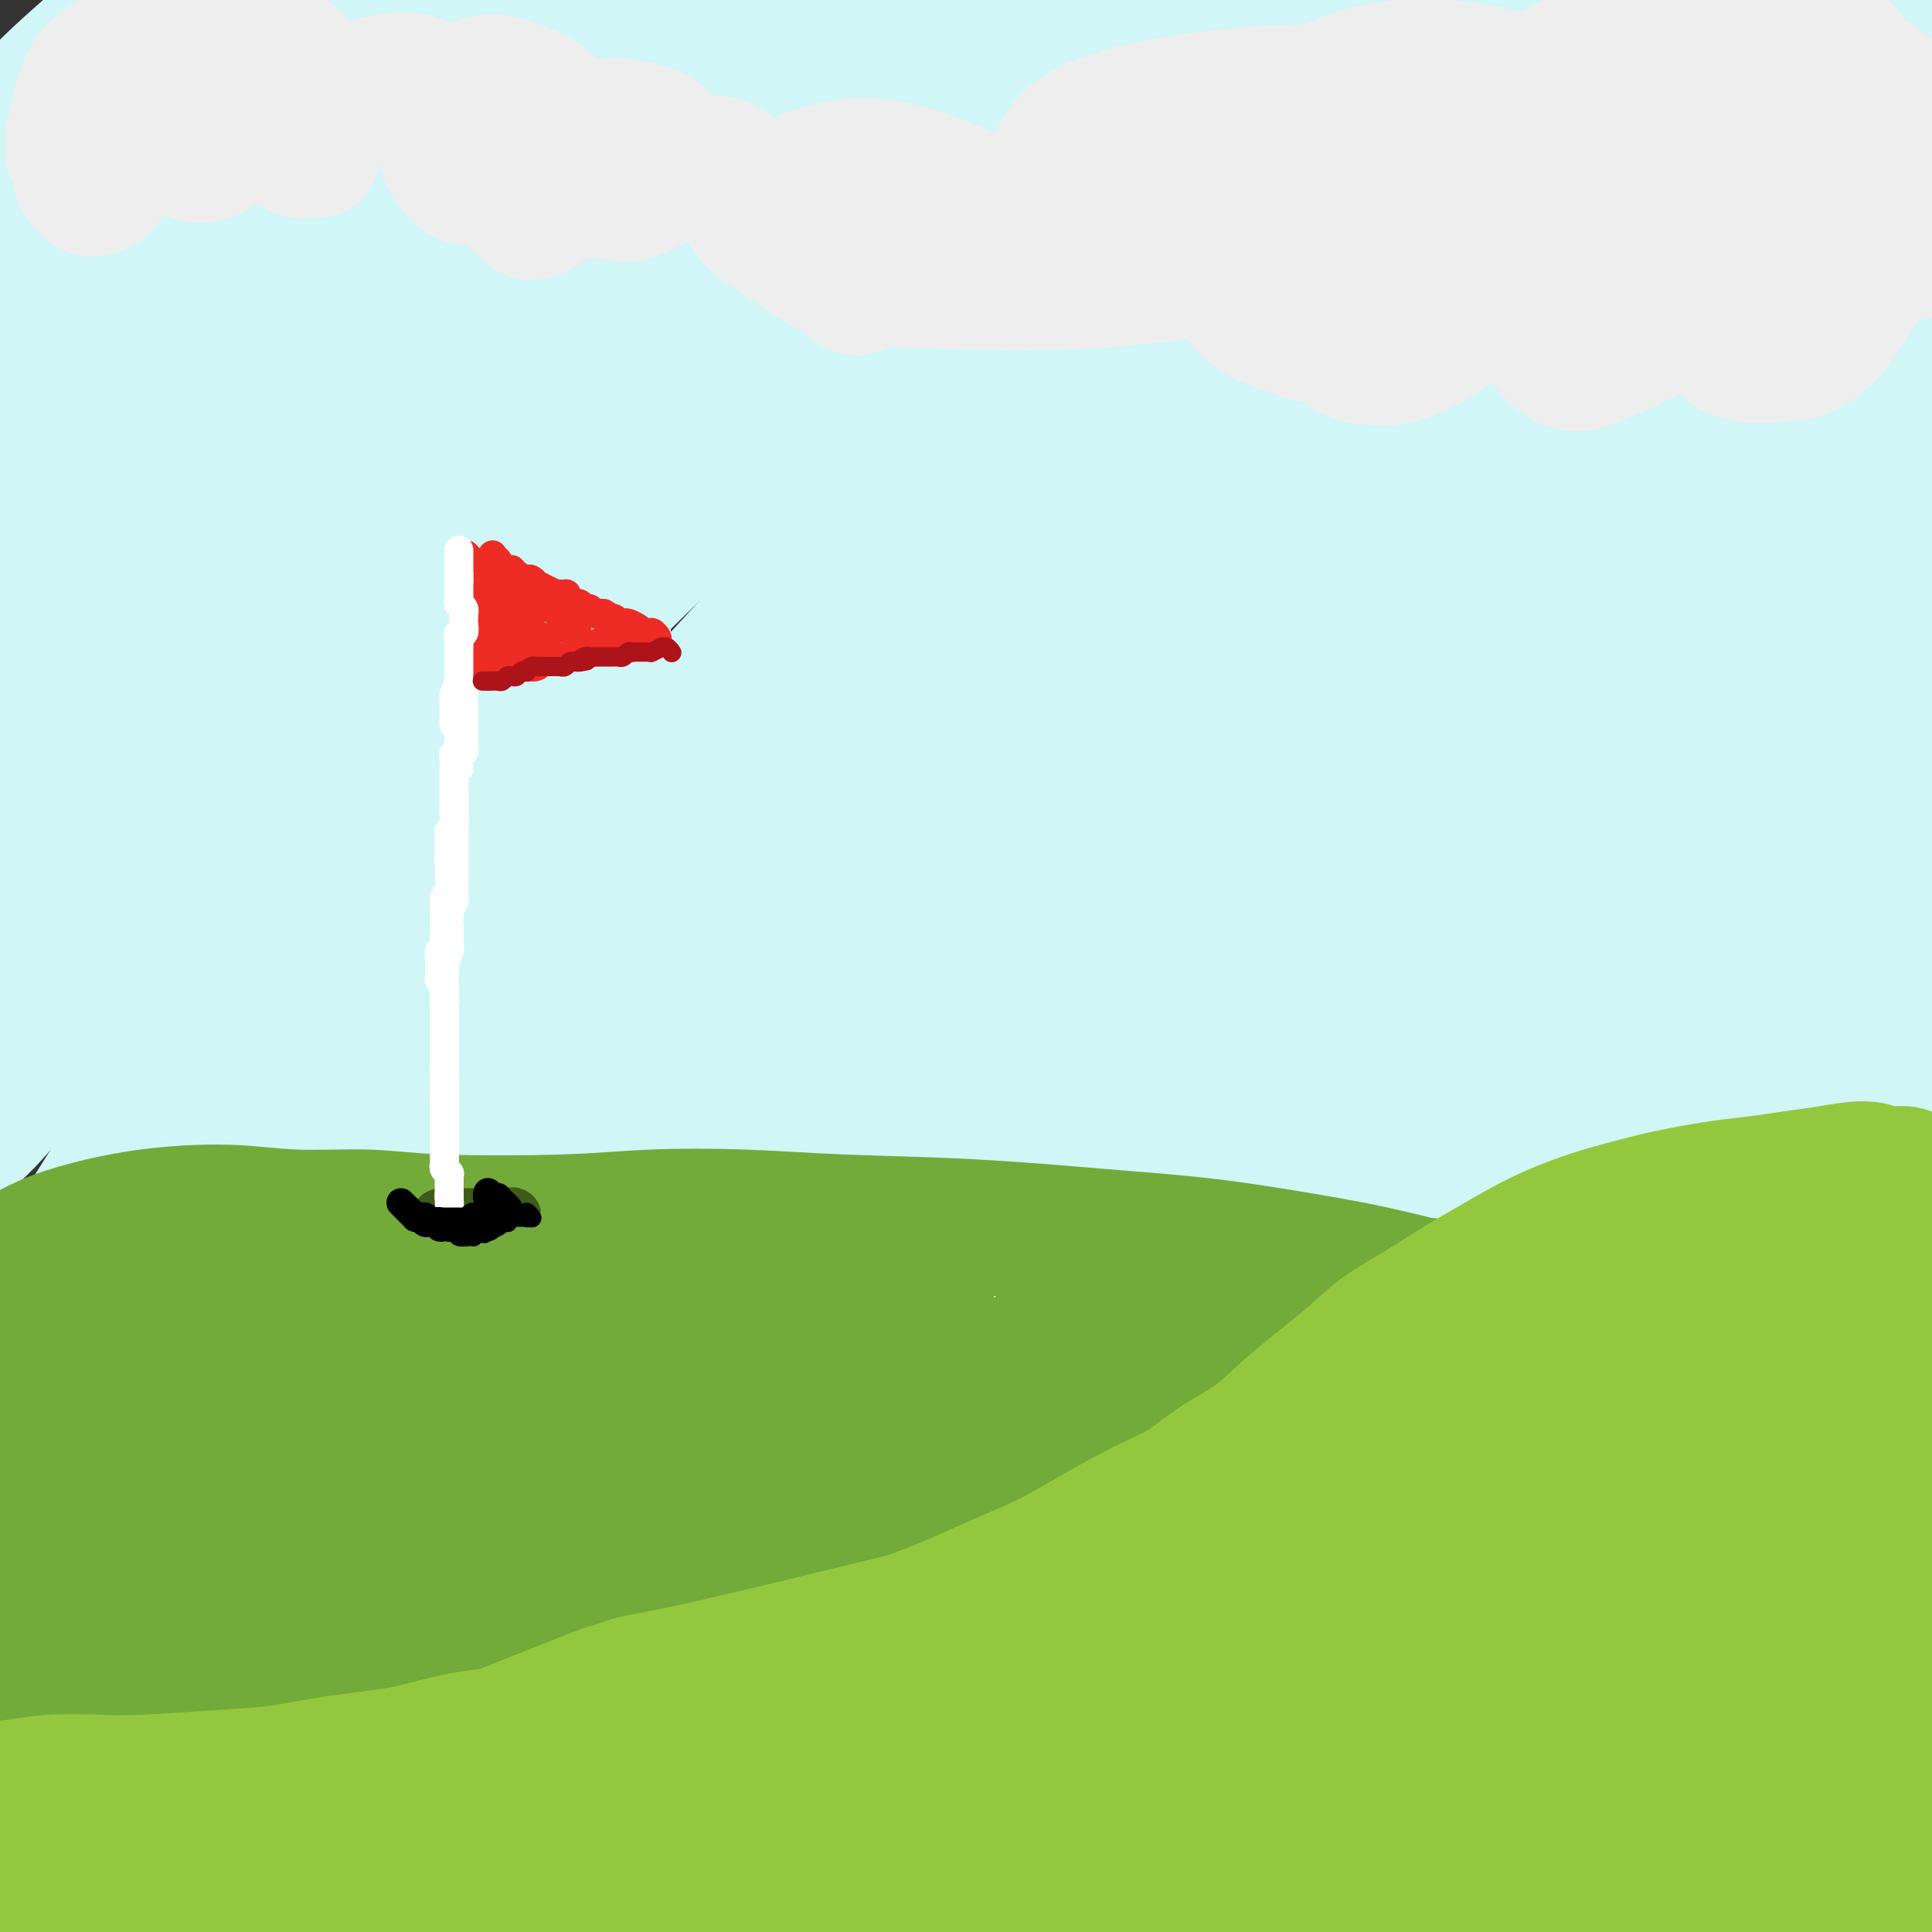 <svg viewBox='0 0 400 400' version='1.1' xmlns='http://www.w3.org/2000/svg' xmlns:xlink='http://www.w3.org/1999/xlink'><rect x="0" y="0" width="400" height="400" fill="#333333" stroke="none"/><g fill='none' stroke='rgb(208,246,247)' stroke-width='28' stroke-linecap='round' stroke-linejoin='round'><path d='M33,19c-0.312,-0.266 -0.625,-0.531 -1,-1c-0.375,-0.469 -0.814,-1.140 -1,-2c-0.186,-0.860 -0.120,-1.908 0,-3c0.120,-1.092 0.294,-2.226 0,-3c-0.294,-0.774 -1.057,-1.187 -2,-1c-0.943,0.187 -2.067,0.975 -4,2c-1.933,1.025 -4.676,2.288 -7,4c-2.324,1.712 -4.228,3.873 -8,7c-3.772,3.127 -9.413,7.221 -13,10c-3.587,2.779 -5.119,4.242 -6,5c-0.881,0.758 -1.109,0.812 -1,1c0.109,0.188 0.556,0.512 4,-3c3.444,-3.512 9.887,-10.859 15,-16c5.113,-5.141 8.898,-8.075 13,-12c4.102,-3.925 8.520,-8.842 12,-12c3.480,-3.158 6.021,-4.557 8,-6c1.979,-1.443 3.396,-2.932 3,-2c-0.396,0.932 -2.604,4.283 -9,12c-6.396,7.717 -16.980,19.801 -22,26c-5.020,6.199 -4.475,6.513 -7,10c-2.525,3.487 -8.119,10.147 -10,14c-1.881,3.853 -0.050,4.900 3,4c3.050,-0.900 7.320,-3.748 13,-8c5.680,-4.252 12.770,-9.910 21,-16c8.230,-6.090 17.601,-12.613 26,-19c8.399,-6.387 15.826,-12.640 24,-18c8.174,-5.360 17.096,-9.829 21,-11c3.904,-1.171 2.789,0.954 0,5c-2.789,4.046 -7.251,10.012 -13,17c-5.749,6.988 -12.785,14.996 -24,28c-11.215,13.004 -26.607,31.002 -42,49'/><path d='M26,80c-13.235,16.071 -13.322,17.747 -15,20c-1.678,2.253 -4.949,5.082 -5,5c-0.051,-0.082 3.116,-3.075 7,-7c3.884,-3.925 8.486,-8.782 20,-21c11.514,-12.218 29.942,-31.796 44,-46c14.058,-14.204 23.747,-23.032 34,-31c10.253,-7.968 21.070,-15.074 29,-21c7.930,-5.926 12.973,-10.671 14,-10c1.027,0.671 -1.963,6.758 -9,15c-7.037,8.242 -18.122,18.640 -31,32c-12.878,13.360 -27.549,29.682 -43,47c-15.451,17.318 -31.684,35.631 -45,51c-13.316,15.369 -23.717,27.795 -32,38c-8.283,10.205 -14.450,18.189 -16,20c-1.550,1.811 1.516,-2.552 8,-10c6.484,-7.448 16.388,-17.981 26,-29c9.612,-11.019 18.934,-22.525 39,-43c20.066,-20.475 50.876,-49.919 72,-69c21.124,-19.081 32.564,-27.798 43,-36c10.436,-8.202 19.870,-15.888 25,-20c5.130,-4.112 5.957,-4.649 6,-5c0.043,-0.351 -0.697,-0.514 -13,9c-12.303,9.514 -36.170,28.707 -54,43c-17.830,14.293 -29.622,23.687 -42,34c-12.378,10.313 -25.340,21.545 -35,30c-9.660,8.455 -16.017,14.134 -22,18c-5.983,3.866 -11.592,5.920 -13,5c-1.408,-0.920 1.386,-4.814 5,-11c3.614,-6.186 8.050,-14.666 14,-24c5.950,-9.334 13.414,-19.524 21,-29c7.586,-9.476 15.293,-18.238 23,-27'/><path d='M81,8c11.024,-13.562 16.583,-19.465 19,-22c2.417,-2.535 1.692,-1.700 -2,2c-3.692,3.700 -10.352,10.264 -18,18c-7.648,7.736 -16.285,16.643 -32,33c-15.715,16.357 -38.509,40.162 -52,54c-13.491,13.838 -17.681,17.708 -21,21c-3.319,3.292 -5.767,6.007 -6,6c-0.233,-0.007 1.751,-2.737 5,-7c3.249,-4.263 7.764,-10.059 20,-24c12.236,-13.941 32.194,-36.027 47,-52c14.806,-15.973 24.462,-25.832 34,-35c9.538,-9.168 18.959,-17.643 26,-24c7.041,-6.357 11.703,-10.595 12,-10c0.297,0.595 -3.771,6.022 -10,13c-6.229,6.978 -14.619,15.508 -28,31c-13.381,15.492 -31.751,37.945 -38,45c-6.249,7.055 -0.376,-1.287 -11,12c-10.624,13.287 -37.746,48.203 -49,64c-11.254,15.797 -6.640,12.476 -2,9c4.640,-3.476 9.305,-7.106 18,-15c8.695,-7.894 21.418,-20.051 34,-32c12.582,-11.949 25.021,-23.691 49,-44c23.979,-20.309 59.497,-49.184 83,-67c23.503,-17.816 34.993,-24.574 46,-31c11.007,-6.426 21.533,-12.519 27,-15c5.467,-2.481 5.877,-1.351 5,0c-0.877,1.351 -3.039,2.923 -20,18c-16.961,15.077 -48.722,43.660 -73,67c-24.278,23.340 -41.075,41.438 -60,62c-18.925,20.562 -39.979,43.589 -56,62c-16.021,18.411 -27.011,32.205 -38,46'/><path d='M-10,193c-18.514,21.667 -17.799,21.834 -17,21c0.799,-0.834 1.684,-2.668 7,-10c5.316,-7.332 15.065,-20.163 28,-36c12.935,-15.837 29.057,-34.679 44,-52c14.943,-17.321 28.708,-33.119 52,-55c23.292,-21.881 56.110,-49.844 76,-66c19.890,-16.156 26.850,-20.505 32,-23c5.150,-2.495 8.490,-3.137 10,-3c1.510,0.137 1.190,1.052 -13,16c-14.190,14.948 -42.249,43.928 -65,68c-22.751,24.072 -40.193,43.235 -58,64c-17.807,20.765 -35.977,43.134 -50,61c-14.023,17.866 -23.897,31.231 -31,41c-7.103,9.769 -11.433,15.943 -10,15c1.433,-0.943 8.630,-9.002 18,-21c9.370,-11.998 20.913,-27.935 36,-46c15.087,-18.065 33.719,-38.258 51,-57c17.281,-18.742 33.210,-36.035 58,-58c24.790,-21.965 58.442,-48.603 77,-63c18.558,-14.397 22.024,-16.552 25,-18c2.976,-1.448 5.463,-2.189 1,3c-4.463,5.189 -15.877,16.308 -28,28c-12.123,11.692 -24.956,23.956 -51,52c-26.044,28.044 -65.299,71.866 -90,101c-24.701,29.134 -34.849,43.580 -44,56c-9.151,12.420 -17.307,22.815 -21,28c-3.693,5.185 -2.923,5.160 -2,4c0.923,-1.160 2.000,-3.455 15,-20c13.000,-16.545 37.923,-47.339 59,-71c21.077,-23.661 38.308,-40.189 58,-58c19.692,-17.811 41.846,-36.906 64,-56'/><path d='M221,38c20.205,-16.719 38.716,-30.516 57,-42c18.284,-11.484 36.341,-20.653 43,-23c6.659,-2.347 1.921,2.130 -7,11c-8.921,8.870 -22.024,22.135 -39,38c-16.976,15.865 -37.825,34.331 -64,60c-26.175,25.669 -57.677,58.541 -83,87c-25.323,28.459 -44.468,52.504 -56,67c-11.532,14.496 -15.452,19.443 -17,21c-1.548,1.557 -0.726,-0.276 2,-5c2.726,-4.724 7.355,-12.338 25,-34c17.645,-21.662 48.305,-57.372 73,-84c24.695,-26.628 43.425,-44.175 65,-62c21.575,-17.825 45.995,-35.927 66,-50c20.005,-14.073 35.597,-24.117 47,-30c11.403,-5.883 18.619,-7.605 17,-4c-1.619,3.605 -12.074,12.536 -27,25c-14.926,12.464 -34.324,28.459 -56,48c-21.676,19.541 -45.631,42.627 -67,64c-21.369,21.373 -40.151,41.031 -59,62c-18.849,20.969 -37.767,43.248 -46,53c-8.233,9.752 -5.783,6.977 -2,2c3.783,-4.977 8.900,-12.157 20,-25c11.100,-12.843 28.182,-31.347 44,-49c15.818,-17.653 30.370,-34.453 59,-61c28.630,-26.547 71.338,-62.842 100,-85c28.662,-22.158 43.277,-30.181 55,-37c11.723,-6.819 20.553,-12.435 27,-16c6.447,-3.565 10.512,-5.079 0,4c-10.512,9.079 -35.599,28.752 -59,48c-23.401,19.248 -45.114,38.071 -67,58c-21.886,19.929 -43.943,40.965 -66,62'/><path d='M206,141c-19.696,19.418 -35.937,36.961 -48,50c-12.063,13.039 -19.950,21.572 -22,24c-2.050,2.428 1.736,-1.248 9,-9c7.264,-7.752 18.005,-19.579 33,-35c14.995,-15.421 34.245,-34.437 52,-52c17.755,-17.563 34.014,-33.674 61,-55c26.986,-21.326 64.698,-47.869 86,-62c21.302,-14.131 26.195,-15.852 29,-16c2.805,-0.148 3.521,1.275 2,4c-1.521,2.725 -5.279,6.750 -26,25c-20.721,18.250 -58.404,50.725 -85,75c-26.596,24.275 -42.106,40.351 -57,56c-14.894,15.649 -29.171,30.872 -38,40c-8.829,9.128 -12.210,12.162 -14,14c-1.790,1.838 -1.988,2.482 9,-8c10.988,-10.482 33.162,-32.088 52,-50c18.838,-17.912 34.340,-32.129 53,-48c18.660,-15.871 40.480,-33.395 61,-48c20.520,-14.605 39.741,-26.291 55,-35c15.259,-8.709 26.555,-14.441 33,-16c6.445,-1.559 8.040,1.054 2,8c-6.040,6.946 -19.716,18.223 -38,33c-18.284,14.777 -41.177,33.052 -63,52c-21.823,18.948 -42.576,38.567 -69,65c-26.424,26.433 -58.518,59.679 -75,77c-16.482,17.321 -17.352,18.717 -17,18c0.352,-0.717 1.926,-3.549 6,-9c4.074,-5.451 10.649,-13.523 30,-34c19.351,-20.477 51.479,-53.359 77,-77c25.521,-23.641 44.435,-38.040 63,-51c18.565,-12.960 36.783,-24.480 55,-36'/><path d='M422,41c15.290,-8.985 26.014,-13.446 34,-17c7.986,-3.554 13.235,-6.201 7,1c-6.235,7.201 -23.953,24.249 -43,41c-19.047,16.751 -39.422,33.204 -61,52c-21.578,18.796 -44.360,39.936 -64,59c-19.640,19.064 -36.136,36.051 -50,50c-13.864,13.949 -25.094,24.861 -28,28c-2.906,3.139 2.511,-1.496 10,-9c7.489,-7.504 17.051,-17.878 30,-31c12.949,-13.122 29.284,-28.990 45,-44c15.716,-15.010 30.811,-29.160 54,-46c23.189,-16.840 54.472,-36.369 72,-46c17.528,-9.631 21.300,-9.363 24,-9c2.700,0.363 4.328,0.820 0,6c-4.328,5.180 -14.611,15.084 -27,26c-12.389,10.916 -26.886,22.844 -54,48c-27.114,25.156 -66.847,63.540 -91,88c-24.153,24.460 -32.725,34.997 -40,43c-7.275,8.003 -13.252,13.473 -14,14c-0.748,0.527 3.732,-3.889 9,-10c5.268,-6.111 11.324,-13.915 29,-33c17.676,-19.085 46.972,-49.449 69,-70c22.028,-20.551 36.787,-31.287 52,-42c15.213,-10.713 30.879,-21.402 44,-29c13.121,-7.598 23.697,-12.107 28,-12c4.303,0.107 2.332,4.828 -4,12c-6.332,7.172 -17.025,16.795 -31,29c-13.975,12.205 -31.230,26.993 -49,43c-17.770,16.007 -36.053,33.233 -53,49c-16.947,15.767 -32.556,30.076 -43,40c-10.444,9.924 -15.722,15.462 -21,21'/><path d='M256,293c-27.906,25.518 0.829,-1.688 12,-12c11.171,-10.312 4.777,-3.731 14,-13c9.223,-9.269 34.062,-34.388 59,-57c24.938,-22.612 49.976,-42.718 67,-55c17.024,-12.282 26.033,-16.742 33,-20c6.967,-3.258 11.891,-5.316 13,-5c1.109,0.316 -1.599,3.005 -6,7c-4.401,3.995 -10.496,9.294 -31,27c-20.504,17.706 -55.417,47.818 -80,70c-24.583,22.182 -38.837,36.435 -53,50c-14.163,13.565 -28.235,26.444 -38,36c-9.765,9.556 -15.222,15.791 -15,12c0.222,-3.791 6.124,-17.608 11,-28c4.876,-10.392 8.725,-17.360 30,-44c21.275,-26.640 59.976,-72.952 82,-97c22.024,-24.048 27.371,-25.830 34,-30c6.629,-4.170 14.538,-10.727 14,-10c-0.538,0.727 -9.524,8.738 -19,17c-9.476,8.262 -19.441,16.775 -41,37c-21.559,20.225 -54.711,52.161 -76,74c-21.289,21.839 -30.713,33.579 -40,44c-9.287,10.421 -18.435,19.523 -23,24c-4.565,4.477 -4.546,4.330 -2,0c2.546,-4.330 7.618,-12.842 14,-22c6.382,-9.158 14.073,-18.962 30,-39c15.927,-20.038 40.088,-50.311 57,-70c16.912,-19.689 26.574,-28.793 35,-37c8.426,-8.207 15.615,-15.517 21,-21c5.385,-5.483 8.967,-9.138 3,-5c-5.967,4.138 -21.484,16.069 -37,28'/><path d='M324,154c-13.840,11.937 -29.940,27.779 -47,45c-17.060,17.221 -35.079,35.819 -51,53c-15.921,17.181 -29.742,32.943 -40,45c-10.258,12.057 -16.951,20.407 -20,23c-3.049,2.593 -2.454,-0.571 2,-8c4.454,-7.429 12.767,-19.121 21,-31c8.233,-11.879 16.384,-23.944 32,-44c15.616,-20.056 38.695,-48.102 53,-65c14.305,-16.898 19.836,-22.646 24,-27c4.164,-4.354 6.962,-7.313 7,-8c0.038,-0.687 -2.685,0.897 -10,7c-7.315,6.103 -19.223,16.725 -31,28c-11.777,11.275 -23.422,23.201 -42,44c-18.578,20.799 -44.088,50.469 -59,68c-14.912,17.531 -19.227,22.924 -23,27c-3.773,4.076 -7.004,6.837 -9,8c-1.996,1.163 -2.758,0.728 2,-9c4.758,-9.728 15.037,-28.751 24,-45c8.963,-16.249 16.611,-29.725 25,-44c8.389,-14.275 17.519,-29.348 25,-42c7.481,-12.652 13.314,-22.884 18,-31c4.686,-8.116 8.226,-14.115 5,-14c-3.226,0.115 -13.219,6.343 -24,16c-10.781,9.657 -22.349,22.744 -35,38c-12.651,15.256 -26.385,32.681 -38,48c-11.615,15.319 -21.112,28.532 -30,40c-8.888,11.468 -17.166,21.192 -19,22c-1.834,0.808 2.776,-7.299 3,-8c0.224,-0.701 -3.940,6.004 2,-5c5.940,-11.004 21.983,-39.715 34,-60c12.017,-20.285 20.009,-32.142 28,-44'/><path d='M151,181c18.394,-29.783 30.878,-45.740 39,-56c8.122,-10.260 11.882,-14.824 13,-17c1.118,-2.176 -0.406,-1.963 -3,0c-2.594,1.963 -6.258,5.675 -20,22c-13.742,16.325 -37.562,45.265 -54,67c-16.438,21.735 -25.493,36.267 -35,51c-9.507,14.733 -19.465,29.666 -26,39c-6.535,9.334 -9.647,13.070 -12,16c-2.353,2.930 -3.947,5.053 -1,-1c2.947,-6.053 10.437,-20.283 18,-34c7.563,-13.717 15.201,-26.923 23,-40c7.799,-13.077 15.760,-26.027 26,-41c10.240,-14.973 22.758,-31.970 29,-40c6.242,-8.030 6.207,-7.093 5,-6c-1.207,1.093 -3.586,2.340 -9,8c-5.414,5.660 -13.862,15.731 -24,28c-10.138,12.269 -21.967,26.735 -32,40c-10.033,13.265 -18.270,25.328 -29,38c-10.730,12.672 -23.952,25.951 -30,31c-6.048,5.049 -4.922,1.867 -5,1c-0.078,-0.867 -1.359,0.582 1,-6c2.359,-6.582 8.359,-21.195 19,-41c10.641,-19.805 25.923,-44.803 36,-62c10.077,-17.197 14.949,-26.594 20,-35c5.051,-8.406 10.280,-15.821 13,-20c2.720,-4.179 2.932,-5.122 1,-4c-1.932,1.122 -6.007,4.309 -12,12c-5.993,7.691 -13.905,19.886 -22,31c-8.095,11.114 -16.372,21.146 -28,38c-11.628,16.854 -26.608,40.530 -35,54c-8.392,13.470 -10.196,16.735 -12,20'/><path d='M5,274c-7.748,12.767 -3.618,7.685 0,3c3.618,-4.685 6.725,-8.973 12,-16c5.275,-7.027 12.717,-16.791 21,-28c8.283,-11.209 17.407,-23.861 26,-35c8.593,-11.139 16.654,-20.765 27,-32c10.346,-11.235 22.978,-24.078 29,-30c6.022,-5.922 5.433,-4.923 4,-2c-1.433,2.923 -3.711,7.770 -8,14c-4.289,6.230 -10.590,13.844 -23,34c-12.410,20.156 -30.928,52.856 -43,74c-12.072,21.144 -17.697,30.732 -22,39c-4.303,8.268 -7.283,15.215 -8,18c-0.717,2.785 0.829,1.407 3,-1c2.171,-2.407 4.968,-5.843 16,-20c11.032,-14.157 30.298,-39.034 45,-57c14.702,-17.966 24.839,-29.022 35,-40c10.161,-10.978 20.344,-21.880 28,-30c7.656,-8.120 12.784,-13.459 15,-14c2.216,-0.541 1.518,3.715 -3,11c-4.518,7.285 -12.858,17.600 -22,31c-9.142,13.400 -19.087,29.885 -29,46c-9.913,16.115 -19.796,31.859 -28,45c-8.204,13.141 -14.730,23.680 -18,30c-3.270,6.320 -3.286,8.421 -1,6c2.286,-2.421 6.873,-9.362 14,-19c7.127,-9.638 16.793,-21.971 26,-34c9.207,-12.029 17.956,-23.754 33,-41c15.044,-17.246 36.383,-40.014 49,-53c12.617,-12.986 16.512,-16.188 20,-19c3.488,-2.812 6.568,-5.232 6,-3c-0.568,2.232 -4.784,9.116 -9,16'/><path d='M200,167c-4.685,6.691 -11.897,15.417 -26,36c-14.103,20.583 -35.097,53.021 -48,74c-12.903,20.979 -17.716,30.497 -22,38c-4.284,7.503 -8.038,12.991 -10,17c-1.962,4.009 -2.131,6.540 4,-1c6.131,-7.540 18.560,-25.151 30,-40c11.440,-14.849 21.889,-26.935 34,-41c12.111,-14.065 25.884,-30.108 39,-44c13.116,-13.892 25.576,-25.634 36,-35c10.424,-9.366 18.812,-16.355 24,-20c5.188,-3.645 7.174,-3.947 5,0c-2.174,3.947 -8.510,12.141 -18,24c-9.490,11.859 -22.136,27.381 -34,43c-11.864,15.619 -22.946,31.334 -36,50c-13.054,18.666 -28.082,40.282 -35,51c-6.918,10.718 -5.728,10.539 -4,9c1.728,-1.539 3.994,-4.436 10,-12c6.006,-7.564 15.752,-19.793 25,-31c9.248,-11.207 17.996,-21.392 35,-39c17.004,-17.608 42.263,-42.638 59,-58c16.737,-15.362 24.952,-21.055 32,-25c7.048,-3.945 12.928,-6.143 17,-8c4.072,-1.857 6.335,-3.373 1,5c-5.335,8.373 -18.269,26.634 -30,43c-11.731,16.366 -22.260,30.836 -33,46c-10.740,15.164 -21.690,31.021 -29,43c-7.310,11.979 -10.978,20.080 -14,26c-3.022,5.920 -5.398,9.659 -1,6c4.398,-3.659 15.569,-14.716 26,-26c10.431,-11.284 20.123,-22.795 31,-35c10.877,-12.205 22.938,-25.102 35,-38'/><path d='M303,225c19.797,-20.857 23.289,-23.500 31,-30c7.711,-6.500 19.642,-16.858 24,-20c4.358,-3.142 1.143,0.932 -4,7c-5.143,6.068 -12.212,14.129 -22,26c-9.788,11.871 -22.293,27.551 -34,42c-11.707,14.449 -22.616,27.668 -32,42c-9.384,14.332 -17.242,29.775 -20,37c-2.758,7.225 -0.417,6.230 5,2c5.417,-4.230 13.909,-11.694 22,-20c8.091,-8.306 15.781,-17.455 30,-33c14.219,-15.545 34.965,-37.487 48,-51c13.035,-13.513 18.357,-18.598 23,-23c4.643,-4.402 8.605,-8.121 10,-9c1.395,-0.879 0.223,1.083 -2,4c-2.223,2.917 -5.495,6.788 -17,20c-11.505,13.212 -31.241,35.766 -44,51c-12.759,15.234 -18.539,23.148 -23,30c-4.461,6.852 -7.603,12.644 -9,16c-1.397,3.356 -1.050,4.277 6,-2c7.050,-6.277 20.801,-19.754 32,-31c11.199,-11.246 19.845,-20.263 29,-30c9.155,-9.737 18.819,-20.193 27,-28c8.181,-7.807 14.878,-12.963 20,-17c5.122,-4.037 8.667,-6.954 9,-6c0.333,0.954 -2.547,5.777 -7,12c-4.453,6.223 -10.481,13.844 -17,22c-6.519,8.156 -13.531,16.846 -19,24c-5.469,7.154 -9.396,12.772 -10,16c-0.604,3.228 2.113,4.065 6,2c3.887,-2.065 8.943,-7.033 14,-12'/><path d='M379,266c5.006,-4.696 10.522,-10.436 16,-16c5.478,-5.564 10.918,-10.950 15,-15c4.082,-4.050 6.806,-6.762 7,-7c0.194,-0.238 -2.141,1.999 -6,6c-3.859,4.001 -9.243,9.768 -16,17c-6.757,7.232 -14.888,15.930 -22,24c-7.112,8.070 -13.205,15.514 -19,23c-5.795,7.486 -11.291,15.016 -12,17c-0.709,1.984 3.369,-1.576 5,-3c1.631,-1.424 0.816,-0.712 0,0'/></g>
<g fill='none' stroke='rgb(115,171,58)' stroke-width='28' stroke-linecap='round' stroke-linejoin='round'><path d='M5,268c-1.478,-0.820 -2.957,-1.640 -4,-2c-1.043,-0.360 -1.651,-0.259 -2,-1c-0.349,-0.741 -0.441,-2.324 0,-3c0.441,-0.676 1.414,-0.445 3,-1c1.586,-0.555 3.785,-1.896 6,-3c2.215,-1.104 4.448,-1.971 8,-3c3.552,-1.029 8.425,-2.220 14,-3c5.575,-0.780 11.854,-1.150 17,-1c5.146,0.150 9.160,0.821 14,1c4.840,0.179 10.506,-0.135 15,0c4.494,0.135 7.818,0.719 15,1c7.182,0.281 18.223,0.260 26,0c7.777,-0.260 12.289,-0.757 18,-1c5.711,-0.243 12.622,-0.232 19,0c6.378,0.232 12.225,0.684 20,1c7.775,0.316 17.478,0.496 27,1c9.522,0.504 18.862,1.332 27,2c8.138,0.668 15.075,1.177 22,2c6.925,0.823 13.837,1.962 20,3c6.163,1.038 11.578,1.975 20,4c8.422,2.025 19.852,5.137 28,7c8.148,1.863 13.014,2.475 19,4c5.986,1.525 13.094,3.962 19,6c5.906,2.038 10.612,3.676 20,7c9.388,3.324 23.458,8.334 33,12c9.542,3.666 14.558,5.989 21,9c6.442,3.011 14.312,6.710 22,10c7.688,3.290 15.195,6.170 22,9c6.805,2.830 12.909,5.608 22,9c9.091,3.392 21.169,7.398 29,10c7.831,2.602 11.416,3.801 15,5'/><path d='M540,353c30.297,12.092 14.041,6.823 9,5c-5.041,-1.823 1.133,-0.200 4,1c2.867,1.200 2.426,1.977 2,2c-0.426,0.023 -0.836,-0.708 -1,-1c-0.164,-0.292 -0.082,-0.146 0,0'/><path d='M55,266c-1.269,-1.699 -2.538,-3.397 -4,-5c-1.462,-1.603 -3.116,-3.109 -5,-4c-1.884,-0.891 -3.996,-1.167 -6,0c-2.004,1.167 -3.898,3.777 -6,7c-2.102,3.223 -4.412,7.060 -8,16c-3.588,8.940 -8.453,22.985 -12,33c-3.547,10.015 -5.777,16.001 -8,21c-2.223,4.999 -4.438,9.011 -6,12c-1.562,2.989 -2.470,4.953 -3,5c-0.530,0.047 -0.681,-1.824 0,-5c0.681,-3.176 2.194,-7.656 4,-13c1.806,-5.344 3.903,-11.552 6,-17c2.097,-5.448 4.192,-10.135 6,-15c1.808,-4.865 3.330,-9.907 4,-12c0.670,-2.093 0.490,-1.236 0,1c-0.490,2.236 -1.290,5.852 -3,11c-1.710,5.148 -4.331,11.828 -7,19c-2.669,7.172 -5.387,14.836 -8,22c-2.613,7.164 -5.121,13.827 -6,16c-0.879,2.173 -0.127,-0.146 2,-4c2.127,-3.854 5.631,-9.244 9,-16c3.369,-6.756 6.603,-14.880 11,-24c4.397,-9.120 9.958,-19.238 14,-26c4.042,-6.762 6.565,-10.169 8,-12c1.435,-1.831 1.782,-2.087 1,1c-0.782,3.087 -2.694,9.515 -5,16c-2.306,6.485 -5.007,13.026 -10,27c-4.993,13.974 -12.277,35.380 -17,48c-4.723,12.620 -6.885,16.455 -8,19c-1.115,2.545 -1.185,3.801 -1,4c0.185,0.199 0.624,-0.657 4,-8c3.376,-7.343 9.688,-21.171 16,-35'/><path d='M17,348c5.713,-12.005 9.997,-20.517 15,-30c5.003,-9.483 10.725,-19.937 16,-28c5.275,-8.063 10.103,-13.737 13,-17c2.897,-3.263 3.862,-4.116 5,-5c1.138,-0.884 2.449,-1.798 0,6c-2.449,7.798 -8.658,24.310 -14,38c-5.342,13.690 -9.819,24.558 -14,36c-4.181,11.442 -8.067,23.457 -12,34c-3.933,10.543 -7.912,19.613 -9,23c-1.088,3.387 0.716,1.090 3,-3c2.284,-4.090 5.049,-9.974 9,-18c3.951,-8.026 9.088,-18.193 15,-29c5.912,-10.807 12.598,-22.254 20,-35c7.402,-12.746 15.518,-26.791 22,-36c6.482,-9.209 11.330,-13.582 14,-16c2.670,-2.418 3.162,-2.881 2,0c-1.162,2.881 -3.979,9.107 -7,16c-3.021,6.893 -6.246,14.453 -13,30c-6.754,15.547 -17.035,39.081 -23,53c-5.965,13.919 -7.612,18.223 -9,22c-1.388,3.777 -2.517,7.026 -2,7c0.517,-0.026 2.679,-3.327 5,-8c2.321,-4.673 4.799,-10.719 12,-24c7.201,-13.281 19.124,-33.797 27,-48c7.876,-14.203 11.704,-22.092 16,-29c4.296,-6.908 9.060,-12.835 12,-16c2.940,-3.165 4.056,-3.569 3,0c-1.056,3.569 -4.283,11.111 -9,21c-4.717,9.889 -10.924,22.124 -17,36c-6.076,13.876 -12.022,29.393 -17,42c-4.978,12.607 -8.989,22.303 -13,32'/><path d='M67,402c-10.189,24.808 -7.661,21.327 -6,19c1.661,-2.327 2.456,-3.499 5,-8c2.544,-4.501 6.838,-12.329 12,-22c5.162,-9.671 11.191,-21.184 17,-32c5.809,-10.816 11.399,-20.936 20,-35c8.601,-14.064 20.215,-32.072 27,-42c6.785,-9.928 8.741,-11.777 10,-13c1.259,-1.223 1.820,-1.820 1,0c-0.820,1.820 -3.022,6.057 -8,16c-4.978,9.943 -12.732,25.593 -20,41c-7.268,15.407 -14.049,30.572 -19,41c-4.951,10.428 -8.070,16.120 -10,20c-1.930,3.880 -2.670,5.947 -3,7c-0.330,1.053 -0.250,1.093 2,-5c2.250,-6.093 6.668,-18.318 10,-28c3.332,-9.682 5.576,-16.819 8,-24c2.424,-7.181 5.029,-14.405 7,-20c1.971,-5.595 3.309,-9.560 4,-14c0.691,-4.440 0.733,-9.356 0,-12c-0.733,-2.644 -2.243,-3.015 -4,-3c-1.757,0.015 -3.760,0.418 -6,1c-2.240,0.582 -4.715,1.345 -7,2c-2.285,0.655 -4.379,1.203 -8,2c-3.621,0.797 -8.769,1.842 -12,2c-3.231,0.158 -4.546,-0.570 -7,-1c-2.454,-0.430 -6.048,-0.562 -9,-1c-2.952,-0.438 -5.263,-1.181 -8,-2c-2.737,-0.819 -5.898,-1.714 -11,-1c-5.102,0.714 -12.143,3.038 -17,5c-4.857,1.962 -7.531,3.560 -11,6c-3.469,2.440 -7.735,5.720 -12,9'/><path d='M12,310c-5.204,3.838 -6.714,5.934 -9,9c-2.286,3.066 -5.348,7.103 -6,9c-0.652,1.897 1.106,1.653 3,1c1.894,-0.653 3.924,-1.714 7,-4c3.076,-2.286 7.199,-5.795 11,-9c3.801,-3.205 7.280,-6.105 14,-11c6.720,-4.895 16.682,-11.785 23,-16c6.318,-4.215 8.992,-5.753 12,-7c3.008,-1.247 6.350,-2.202 9,1c2.650,3.202 4.607,10.560 5,18c0.393,7.440 -0.777,14.961 -2,24c-1.223,9.039 -2.497,19.597 -4,30c-1.503,10.403 -3.233,20.650 -4,28c-0.767,7.350 -0.569,11.804 0,15c0.569,3.196 1.511,5.136 6,0c4.489,-5.136 12.526,-17.347 19,-28c6.474,-10.653 11.384,-19.746 17,-29c5.616,-9.254 11.936,-18.668 17,-26c5.064,-7.332 8.871,-12.581 12,-17c3.129,-4.419 5.581,-8.008 6,-8c0.419,0.008 -1.194,3.613 -4,9c-2.806,5.387 -6.803,12.556 -11,21c-4.197,8.444 -8.593,18.165 -13,27c-4.407,8.835 -8.826,16.786 -12,23c-3.174,6.214 -5.104,10.692 -5,11c0.104,0.308 2.243,-3.555 5,-9c2.757,-5.445 6.134,-12.473 10,-20c3.866,-7.527 8.222,-15.554 15,-27c6.778,-11.446 15.979,-26.312 22,-35c6.021,-8.688 8.863,-11.196 11,-13c2.137,-1.804 3.568,-2.902 5,-4'/><path d='M171,273c2.629,-2.293 1.200,0.474 -1,5c-2.200,4.526 -5.173,10.810 -10,21c-4.827,10.190 -11.508,24.284 -17,36c-5.492,11.716 -9.794,21.053 -13,28c-3.206,6.947 -5.316,11.504 -7,15c-1.684,3.496 -2.942,5.931 -1,2c1.942,-3.931 7.086,-14.227 12,-24c4.914,-9.773 9.600,-19.021 15,-29c5.400,-9.979 11.516,-20.688 17,-30c5.484,-9.312 10.337,-17.227 14,-23c3.663,-5.773 6.136,-9.405 7,-11c0.864,-1.595 0.119,-1.151 -2,2c-2.119,3.151 -5.611,9.011 -10,17c-4.389,7.989 -9.673,18.107 -15,28c-5.327,9.893 -10.696,19.561 -17,31c-6.304,11.439 -13.543,24.650 -17,31c-3.457,6.350 -3.133,5.839 -2,5c1.133,-0.839 3.076,-2.005 6,-6c2.924,-3.995 6.830,-10.818 11,-18c4.170,-7.182 8.606,-14.724 16,-26c7.394,-11.276 17.748,-26.285 24,-35c6.252,-8.715 8.402,-11.136 10,-13c1.598,-1.864 2.645,-3.172 3,-3c0.355,0.172 0.016,1.823 -4,11c-4.016,9.177 -11.711,25.879 -18,40c-6.289,14.121 -11.171,25.659 -16,37c-4.829,11.341 -9.603,22.484 -13,30c-3.397,7.516 -5.416,11.406 -6,13c-0.584,1.594 0.266,0.891 4,-6c3.734,-6.891 10.353,-19.969 17,-32c6.647,-12.031 13.324,-23.016 20,-34'/><path d='M178,335c10.044,-17.221 14.654,-24.273 20,-32c5.346,-7.727 11.427,-16.129 16,-22c4.573,-5.871 7.636,-9.211 8,-9c0.364,0.211 -1.971,3.973 -5,10c-3.029,6.027 -6.751,14.318 -12,24c-5.249,9.682 -12.023,20.754 -18,32c-5.977,11.246 -11.157,22.665 -16,33c-4.843,10.335 -9.350,19.587 -11,23c-1.650,3.413 -0.444,0.987 2,-3c2.444,-3.987 6.127,-9.534 10,-16c3.873,-6.466 7.936,-13.849 16,-27c8.064,-13.151 20.127,-32.070 28,-44c7.873,-11.930 11.555,-16.872 15,-21c3.445,-4.128 6.654,-7.441 8,-9c1.346,-1.559 0.830,-1.363 0,0c-0.830,1.363 -1.973,3.892 -8,15c-6.027,11.108 -16.937,30.795 -25,46c-8.063,15.205 -13.278,25.928 -18,36c-4.722,10.072 -8.950,19.495 -12,26c-3.050,6.505 -4.920,10.094 -3,8c1.920,-2.094 7.632,-9.869 14,-19c6.368,-9.131 13.393,-19.616 21,-31c7.607,-11.384 15.797,-23.665 24,-35c8.203,-11.335 16.420,-21.724 23,-30c6.580,-8.276 11.524,-14.441 15,-18c3.476,-3.559 5.484,-4.514 5,-2c-0.484,2.514 -3.458,8.497 -8,17c-4.542,8.503 -10.650,19.527 -17,31c-6.350,11.473 -12.940,23.397 -21,39c-8.060,15.603 -17.588,34.887 -22,44c-4.412,9.113 -3.706,8.057 -3,7'/><path d='M204,408c-10.616,20.249 -1.656,1.871 5,-10c6.656,-11.871 11.008,-17.237 16,-25c4.992,-7.763 10.623,-17.925 20,-33c9.377,-15.075 22.499,-35.062 31,-47c8.501,-11.938 12.381,-15.826 15,-19c2.619,-3.174 3.977,-5.634 5,-7c1.023,-1.366 1.710,-1.638 -2,5c-3.710,6.638 -11.818,20.184 -19,33c-7.182,12.816 -13.440,24.900 -19,37c-5.560,12.100 -10.423,24.217 -14,33c-3.577,8.783 -5.866,14.234 -7,18c-1.134,3.766 -1.111,5.848 3,1c4.111,-4.848 12.310,-16.627 19,-27c6.690,-10.373 11.870,-19.340 18,-29c6.130,-9.660 13.211,-20.013 19,-28c5.789,-7.987 10.288,-13.607 14,-18c3.712,-4.393 6.638,-7.558 7,-7c0.362,0.558 -1.838,4.840 -5,11c-3.162,6.160 -7.286,14.199 -12,24c-4.714,9.801 -10.020,21.363 -15,33c-4.980,11.637 -9.635,23.349 -13,33c-3.365,9.651 -5.440,17.241 -5,19c0.440,1.759 3.397,-2.312 7,-8c3.603,-5.688 7.854,-12.991 14,-23c6.146,-10.009 14.187,-22.723 18,-29c3.813,-6.277 3.396,-6.118 9,-14c5.604,-7.882 17.228,-23.805 22,-30c4.772,-6.195 2.691,-2.660 1,1c-1.691,3.660 -2.994,7.447 -5,12c-2.006,4.553 -4.716,9.872 -10,21c-5.284,11.128 -13.142,28.064 -21,45'/><path d='M300,380c-7.495,16.926 -8.733,19.742 -10,23c-1.267,3.258 -2.563,6.956 -3,8c-0.437,1.044 -0.015,-0.568 4,-9c4.015,-8.432 11.623,-23.683 18,-35c6.377,-11.317 11.524,-18.699 16,-27c4.476,-8.301 8.280,-17.521 12,-25c3.720,-7.479 7.355,-13.217 10,-17c2.645,-3.783 4.301,-5.611 4,-4c-0.301,1.611 -2.557,6.662 -5,13c-2.443,6.338 -5.073,13.965 -9,24c-3.927,10.035 -9.152,22.478 -13,34c-3.848,11.522 -6.319,22.122 -9,32c-2.681,9.878 -5.571,19.034 -6,22c-0.429,2.966 1.605,-0.257 4,-5c2.395,-4.743 5.152,-11.006 9,-19c3.848,-7.994 8.788,-17.721 13,-27c4.212,-9.279 7.696,-18.111 13,-28c5.304,-9.889 12.427,-20.834 16,-26c3.573,-5.166 3.597,-4.551 4,-3c0.403,1.551 1.185,4.038 1,7c-0.185,2.962 -1.337,6.399 -4,16c-2.663,9.601 -6.838,25.367 -9,36c-2.162,10.633 -2.310,16.133 -3,21c-0.690,4.867 -1.920,9.101 -2,11c-0.080,1.899 0.991,1.463 2,0c1.009,-1.463 1.957,-3.953 5,-13c3.043,-9.047 8.183,-24.651 12,-36c3.817,-11.349 6.312,-18.444 9,-25c2.688,-6.556 5.570,-12.573 8,-17c2.430,-4.427 4.409,-7.265 6,-7c1.591,0.265 2.796,3.632 4,7'/><path d='M397,311c0.874,3.293 1.060,8.026 1,14c-0.060,5.974 -0.366,13.191 -1,20c-0.634,6.809 -1.597,13.211 -2,19c-0.403,5.789 -0.247,10.967 0,15c0.247,4.033 0.586,6.922 1,8c0.414,1.078 0.902,0.344 2,-2c1.098,-2.344 2.805,-6.297 4,-10c1.195,-3.703 1.876,-7.156 3,-15c1.124,-7.844 2.691,-20.081 4,-27c1.309,-6.919 2.362,-8.521 3,-10c0.638,-1.479 0.863,-2.834 1,-2c0.137,0.834 0.188,3.859 0,7c-0.188,3.141 -0.613,6.400 -2,15c-1.387,8.600 -3.734,22.542 -5,32c-1.266,9.458 -1.449,14.432 -2,19c-0.551,4.568 -1.468,8.729 -2,12c-0.532,3.271 -0.678,5.651 -1,4c-0.322,-1.651 -0.820,-7.335 -1,-13c-0.180,-5.665 -0.041,-11.313 0,-17c0.041,-5.687 -0.016,-11.414 0,-16c0.016,-4.586 0.104,-8.032 0,-11c-0.104,-2.968 -0.400,-5.458 -1,-6c-0.600,-0.542 -1.502,0.866 -3,3c-1.498,2.134 -3.590,4.995 -5,8c-1.410,3.005 -2.136,6.153 -3,9c-0.864,2.847 -1.864,5.393 -2,7c-0.136,1.607 0.593,2.276 1,2c0.407,-0.276 0.490,-1.497 1,-3c0.510,-1.503 1.445,-3.289 2,-5c0.555,-1.711 0.730,-3.346 1,-4c0.270,-0.654 0.635,-0.327 1,0'/><path d='M392,364c0.962,-0.375 0.367,3.686 0,7c-0.367,3.314 -0.506,5.879 -1,9c-0.494,3.121 -1.342,6.798 -2,10c-0.658,3.202 -1.125,5.929 -2,8c-0.875,2.071 -2.158,3.488 -3,4c-0.842,0.512 -1.244,0.120 -2,-1c-0.756,-1.120 -1.866,-2.969 -3,-4c-1.134,-1.031 -2.292,-1.245 -3,-2c-0.708,-0.755 -0.966,-2.050 -2,-2c-1.034,0.050 -2.842,1.444 -4,3c-1.158,1.556 -1.664,3.272 -3,5c-1.336,1.728 -3.501,3.467 -5,5c-1.499,1.533 -2.334,2.862 -4,4c-1.666,1.138 -4.165,2.087 -6,3c-1.835,0.913 -3.006,1.791 -5,2c-1.994,0.209 -4.811,-0.249 -8,0c-3.189,0.249 -6.751,1.207 -10,2c-3.249,0.793 -6.184,1.421 -13,1c-6.816,-0.421 -17.514,-1.891 -25,-3c-7.486,-1.109 -11.759,-1.857 -18,-3c-6.241,-1.143 -14.449,-2.679 -21,-4c-6.551,-1.321 -11.445,-2.425 -20,-3c-8.555,-0.575 -20.770,-0.619 -29,-1c-8.230,-0.381 -12.476,-1.099 -17,-2c-4.524,-0.901 -9.325,-1.983 -14,-3c-4.675,-1.017 -9.224,-1.967 -13,-3c-3.776,-1.033 -6.780,-2.147 -11,-3c-4.220,-0.853 -9.657,-1.445 -13,-2c-3.343,-0.555 -4.592,-1.072 -6,-1c-1.408,0.072 -2.974,0.735 -4,1c-1.026,0.265 -1.513,0.133 -2,0'/><path d='M123,391c-9.721,-1.700 -2.525,-0.449 1,0c3.525,0.449 3.379,0.098 5,0c1.621,-0.098 5.010,0.057 9,0c3.990,-0.057 8.583,-0.328 13,0c4.417,0.328 8.660,1.253 17,2c8.340,0.747 20.779,1.316 30,2c9.221,0.684 15.225,1.485 22,2c6.775,0.515 14.320,0.745 21,1c6.680,0.255 12.493,0.535 22,1c9.507,0.465 22.707,1.113 32,2c9.293,0.887 14.678,2.011 21,3c6.322,0.989 13.579,1.842 20,2c6.421,0.158 12.004,-0.380 17,-1c4.996,-0.620 9.405,-1.321 15,-3c5.595,-1.679 12.375,-4.335 16,-6c3.625,-1.665 4.093,-2.337 5,-3c0.907,-0.663 2.252,-1.315 3,-2c0.748,-0.685 0.900,-1.402 0,-2c-0.900,-0.598 -2.853,-1.077 -5,-1c-2.147,0.077 -4.489,0.709 -7,1c-2.511,0.291 -5.193,0.240 -9,1c-3.807,0.760 -8.740,2.330 -13,4c-4.260,1.670 -7.849,3.440 -15,6c-7.151,2.560 -17.865,5.910 -25,8c-7.135,2.090 -10.692,2.920 -16,4c-5.308,1.080 -12.368,2.408 -18,3c-5.632,0.592 -9.838,0.446 -17,0c-7.162,-0.446 -17.281,-1.192 -25,-2c-7.719,-0.808 -13.040,-1.679 -19,-3c-5.960,-1.321 -12.560,-3.092 -19,-5c-6.440,-1.908 -12.720,-3.954 -19,-6'/><path d='M185,399c-8.809,-2.396 -11.831,-2.887 -19,-5c-7.169,-2.113 -18.485,-5.847 -26,-9c-7.515,-3.153 -11.231,-5.726 -16,-9c-4.769,-3.274 -10.593,-7.251 -15,-11c-4.407,-3.749 -7.398,-7.271 -12,-12c-4.602,-4.729 -10.815,-10.664 -15,-15c-4.185,-4.336 -6.341,-7.073 -9,-10c-2.659,-2.927 -5.822,-6.043 -9,-9c-3.178,-2.957 -6.372,-5.755 -9,-8c-2.628,-2.245 -4.690,-3.937 -8,-6c-3.310,-2.063 -7.870,-4.497 -11,-6c-3.130,-1.503 -4.831,-2.076 -7,-3c-2.169,-0.924 -4.805,-2.201 -7,-3c-2.195,-0.799 -3.949,-1.120 -6,-2c-2.051,-0.880 -4.397,-2.317 -6,-3c-1.603,-0.683 -2.461,-0.610 -3,-1c-0.539,-0.390 -0.757,-1.242 -1,-2c-0.243,-0.758 -0.511,-1.421 -1,-2c-0.489,-0.579 -1.198,-1.074 -1,0c0.198,1.074 1.305,3.718 2,6c0.695,2.282 0.979,4.201 2,7c1.021,2.799 2.780,6.478 4,10c1.220,3.522 1.900,6.886 4,12c2.100,5.114 5.620,11.976 8,16c2.380,4.024 3.621,5.210 6,7c2.379,1.790 5.897,4.186 9,6c3.103,1.814 5.790,3.047 9,4c3.210,0.953 6.943,1.627 12,2c5.057,0.373 11.438,0.447 16,1c4.562,0.553 7.303,1.587 11,3c3.697,1.413 8.348,3.207 13,5'/><path d='M100,362c5.565,2.236 7.478,3.826 12,7c4.522,3.174 11.654,7.933 16,11c4.346,3.067 5.907,4.441 8,6c2.093,1.559 4.717,3.304 7,5c2.283,1.696 4.224,3.342 5,4c0.776,0.658 0.388,0.329 0,0'/></g>
<g fill='none' stroke='rgb(147,200,62)' stroke-width='28' stroke-linecap='round' stroke-linejoin='round'><path d='M396,244c-0.461,-0.459 -0.921,-0.919 -2,-1c-1.079,-0.081 -2.775,0.216 -4,0c-1.225,-0.216 -1.977,-0.945 -4,-1c-2.023,-0.055 -5.315,0.566 -8,1c-2.685,0.434 -4.761,0.683 -7,1c-2.239,0.317 -4.640,0.703 -7,1c-2.360,0.297 -4.678,0.505 -8,1c-3.322,0.495 -7.648,1.276 -11,2c-3.352,0.724 -5.728,1.389 -8,2c-2.272,0.611 -4.439,1.166 -7,2c-2.561,0.834 -5.517,1.947 -8,3c-2.483,1.053 -4.493,2.045 -8,4c-3.507,1.955 -8.512,4.874 -12,7c-3.488,2.126 -5.458,3.460 -8,5c-2.542,1.540 -5.654,3.285 -8,5c-2.346,1.715 -3.924,3.400 -7,6c-3.076,2.600 -7.650,6.115 -11,9c-3.350,2.885 -5.474,5.142 -8,7c-2.526,1.858 -5.452,3.319 -8,5c-2.548,1.681 -4.716,3.583 -7,5c-2.284,1.417 -4.684,2.350 -8,4c-3.316,1.650 -7.548,4.019 -11,6c-3.452,1.981 -6.125,3.576 -9,5c-2.875,1.424 -5.951,2.677 -9,4c-3.049,1.323 -6.069,2.716 -9,4c-2.931,1.284 -5.773,2.460 -10,4c-4.227,1.540 -9.840,3.446 -14,5c-4.160,1.554 -6.868,2.757 -10,4c-3.132,1.243 -6.689,2.527 -10,4c-3.311,1.473 -6.374,3.135 -11,5c-4.626,1.865 -10.813,3.932 -17,6'/><path d='M127,359c-15.673,6.278 -9.854,3.974 -10,4c-0.146,0.026 -6.256,2.384 -11,4c-4.744,1.616 -8.123,2.490 -11,4c-2.877,1.510 -5.252,3.654 -10,6c-4.748,2.346 -11.870,4.892 -17,7c-5.130,2.108 -8.269,3.778 -12,5c-3.731,1.222 -8.056,1.997 -12,3c-3.944,1.003 -7.508,2.234 -11,3c-3.492,0.766 -6.911,1.067 -11,2c-4.089,0.933 -8.846,2.500 -12,3c-3.154,0.500 -4.705,-0.066 -6,0c-1.295,0.066 -2.334,0.763 -3,1c-0.666,0.237 -0.960,0.012 -1,0c-0.040,-0.012 0.172,0.188 1,0c0.828,-0.188 2.271,-0.763 4,-1c1.729,-0.237 3.742,-0.134 6,0c2.258,0.134 4.759,0.300 7,0c2.241,-0.300 4.220,-1.065 9,-2c4.780,-0.935 12.359,-2.039 18,-3c5.641,-0.961 9.345,-1.781 14,-3c4.655,-1.219 10.263,-2.839 15,-4c4.737,-1.161 8.605,-1.864 16,-4c7.395,-2.136 18.318,-5.707 26,-8c7.682,-2.293 12.124,-3.309 18,-5c5.876,-1.691 13.187,-4.056 19,-6c5.813,-1.944 10.127,-3.468 18,-5c7.873,-1.532 19.306,-3.074 27,-4c7.694,-0.926 11.650,-1.238 17,-2c5.350,-0.762 12.094,-1.974 18,-3c5.906,-1.026 10.973,-1.864 16,-3c5.027,-1.136 10.013,-2.568 15,-4'/><path d='M264,344c18.877,-3.912 19.570,-5.693 23,-8c3.430,-2.307 9.598,-5.142 15,-8c5.402,-2.858 10.037,-5.740 15,-9c4.963,-3.260 10.254,-6.899 16,-11c5.746,-4.101 11.947,-8.666 18,-13c6.053,-4.334 11.957,-8.439 17,-12c5.043,-3.561 9.225,-6.580 13,-9c3.775,-2.420 7.144,-4.242 10,-6c2.856,-1.758 5.198,-3.453 8,-5c2.802,-1.547 6.062,-2.947 8,-4c1.938,-1.053 2.554,-1.758 3,-2c0.446,-0.242 0.721,-0.019 1,0c0.279,0.019 0.561,-0.166 0,0c-0.561,0.166 -1.966,0.681 -3,1c-1.034,0.319 -1.696,0.441 -3,1c-1.304,0.559 -3.248,1.553 -5,2c-1.752,0.447 -3.311,0.345 -6,1c-2.689,0.655 -6.508,2.066 -10,3c-3.492,0.934 -6.657,1.393 -10,2c-3.343,0.607 -6.862,1.364 -11,2c-4.138,0.636 -8.894,1.151 -13,2c-4.106,0.849 -7.562,2.030 -14,4c-6.438,1.970 -15.858,4.728 -22,7c-6.142,2.272 -9.005,4.058 -13,6c-3.995,1.942 -9.121,4.040 -13,6c-3.879,1.960 -6.511,3.783 -11,7c-4.489,3.217 -10.835,7.829 -15,11c-4.165,3.171 -6.147,4.902 -9,7c-2.853,2.098 -6.576,4.565 -10,7c-3.424,2.435 -6.550,4.839 -10,7c-3.450,2.161 -7.225,4.081 -11,6'/><path d='M222,339c-12.868,8.501 -12.038,7.255 -14,8c-1.962,0.745 -6.715,3.483 -11,6c-4.285,2.517 -8.102,4.814 -12,7c-3.898,2.186 -7.877,4.262 -13,7c-5.123,2.738 -11.391,6.139 -17,9c-5.609,2.861 -10.558,5.181 -15,7c-4.442,1.819 -8.378,3.137 -12,4c-3.622,0.863 -6.930,1.271 -10,2c-3.070,0.729 -5.902,1.777 -10,2c-4.098,0.223 -9.462,-0.380 -11,0c-1.538,0.380 0.751,1.743 -10,1c-10.751,-0.743 -34.542,-3.592 -44,-5c-9.458,-1.408 -4.584,-1.374 -4,-1c0.584,0.374 -3.122,1.090 -2,0c1.122,-1.090 7.071,-3.985 11,-6c3.929,-2.015 5.837,-3.148 6,-3c0.163,0.148 -1.418,1.578 11,-3c12.418,-4.578 38.834,-15.165 51,-20c12.166,-4.835 10.083,-3.917 8,-3'/><path d='M124,351c11.234,-4.146 4.319,-1.513 24,-6c19.681,-4.487 65.957,-16.096 83,-20c17.043,-3.904 4.854,-0.103 11,-3c6.146,-2.897 30.627,-12.492 37,-15c6.373,-2.508 -5.360,2.072 8,-4c13.360,-6.072 51.815,-22.795 66,-28c14.185,-5.205 4.100,1.106 1,3c-3.100,1.894 0.784,-0.631 -3,4c-3.784,4.631 -15.236,16.417 -22,23c-6.764,6.583 -8.838,7.962 -22,18c-13.162,10.038 -37.411,28.734 -50,38c-12.589,9.266 -13.519,9.102 -21,15c-7.481,5.898 -21.514,17.857 -16,10c5.514,-7.857 30.575,-35.531 49,-52c18.425,-16.469 30.212,-21.735 42,-27'/><path d='M311,307c14.911,-10.819 31.188,-24.368 12,-6c-19.188,18.368 -73.840,68.652 -88,85c-14.160,16.348 12.172,-1.241 19,-3c6.828,-1.759 -5.846,12.313 -7,15c-1.154,2.687 9.214,-6.009 8,-5c-1.214,1.009 -14.010,11.723 7,-7c21.010,-18.723 75.826,-66.884 99,-88c23.174,-21.116 14.706,-15.186 12,-14c-2.706,1.186 0.348,-2.373 1,-2c0.652,0.373 -1.100,4.678 -3,12c-1.900,7.322 -3.950,17.661 -6,28'/><path d='M365,322c-2.474,10.975 -4.658,19.414 -7,34c-2.342,14.586 -4.841,35.320 -6,46c-1.159,10.680 -0.979,11.306 -1,12c-0.021,0.694 -0.245,1.456 0,-1c0.245,-2.456 0.959,-8.131 2,-15c1.041,-6.869 2.409,-14.934 4,-23c1.591,-8.066 3.405,-16.133 6,-27c2.595,-10.867 5.970,-24.533 8,-32c2.030,-7.467 2.713,-8.733 4,-7c1.287,1.733 3.177,6.465 4,13c0.823,6.535 0.580,14.872 0,24c-0.580,9.128 -1.496,19.047 -2,28c-0.504,8.953 -0.596,16.939 -1,23c-0.404,6.061 -1.120,10.196 -1,11c0.120,0.804 1.078,-1.721 2,-7c0.922,-5.279 1.809,-13.310 3,-22c1.191,-8.690 2.686,-18.040 4,-29c1.314,-10.960 2.449,-23.531 3,-30c0.551,-6.469 0.519,-6.835 2,-12c1.481,-5.165 4.474,-15.129 6,-17c1.526,-1.871 1.584,4.352 2,11c0.416,6.648 1.190,13.720 2,23c0.810,9.280 1.656,20.768 2,32c0.344,11.232 0.185,22.206 0,31c-0.185,8.794 -0.396,15.406 -1,24c-0.604,8.594 -1.601,19.170 -1,1c0.601,-18.170 2.801,-65.085 5,-112'/><path d='M404,301c0.564,-17.273 -0.025,-4.957 0,-1c0.025,3.957 0.665,-0.447 0,1c-0.665,1.447 -2.636,8.744 -6,19c-3.364,10.256 -8.120,23.469 -12,34c-3.880,10.531 -6.882,18.380 -12,28c-5.118,9.620 -12.351,21.013 -16,26c-3.649,4.987 -3.714,3.569 -4,0c-0.286,-3.569 -0.795,-9.289 -1,-15c-0.205,-5.711 -0.107,-11.413 2,-24c2.107,-12.587 6.223,-32.061 8,-41c1.777,-8.939 1.215,-7.345 -2,-5c-3.215,2.345 -9.082,5.440 -14,11c-4.918,5.560 -8.887,13.585 -14,22c-5.113,8.415 -11.370,17.219 -17,26c-5.630,8.781 -10.632,17.537 -15,25c-4.368,7.463 -8.103,13.633 -9,15c-0.897,1.367 1.045,-2.069 4,-7c2.955,-4.931 6.924,-11.359 12,-19c5.076,-7.641 11.260,-16.497 17,-24c5.740,-7.503 11.036,-13.653 17,-20c5.964,-6.347 12.597,-12.891 16,-16c3.403,-3.109 3.577,-2.784 3,-2c-0.577,0.784 -1.904,2.028 -4,4c-2.096,1.972 -4.960,4.673 -12,12c-7.040,7.327 -18.257,19.281 -27,28c-8.743,8.719 -15.014,14.205 -22,20c-6.986,5.795 -14.687,11.901 -21,17c-6.313,5.099 -11.239,9.191 -15,12c-3.761,2.809 -6.359,4.333 -7,3c-0.641,-1.333 0.674,-5.524 3,-10c2.326,-4.476 5.663,-9.238 9,-14'/><path d='M265,406c4.188,-6.880 8.657,-12.082 13,-17c4.343,-4.918 8.560,-9.554 14,-16c5.440,-6.446 12.102,-14.704 15,-19c2.898,-4.296 2.030,-4.632 1,-5c-1.030,-0.368 -2.224,-0.768 -6,0c-3.776,0.768 -10.136,2.703 -16,5c-5.864,2.297 -11.232,4.955 -23,10c-11.768,5.045 -29.936,12.477 -43,18c-13.064,5.523 -21.026,9.135 -29,13c-7.974,3.865 -15.962,7.982 -22,11c-6.038,3.018 -10.127,4.939 -14,6c-3.873,1.061 -7.532,1.264 -9,1c-1.468,-0.264 -0.747,-0.996 1,-3c1.747,-2.004 4.520,-5.280 8,-9c3.480,-3.720 7.667,-7.885 12,-12c4.333,-4.115 8.812,-8.179 17,-14c8.188,-5.821 20.084,-13.399 28,-18c7.916,-4.601 11.851,-6.226 16,-8c4.149,-1.774 8.511,-3.698 11,-4c2.489,-0.302 3.104,1.018 2,3c-1.104,1.982 -3.927,4.628 -8,8c-4.073,3.372 -9.396,7.472 -15,12c-5.604,4.528 -11.490,9.486 -18,14c-6.510,4.514 -13.644,8.585 -20,12c-6.356,3.415 -11.933,6.176 -20,9c-8.067,2.824 -18.623,5.712 -25,7c-6.377,1.288 -8.576,0.975 -11,0c-2.424,-0.975 -5.072,-2.612 -7,-4c-1.928,-1.388 -3.134,-2.528 -3,-6c0.134,-3.472 1.610,-9.278 3,-13c1.390,-3.722 2.695,-5.361 4,-7'/><path d='M121,380c1.599,-4.049 2.097,-4.173 3,-5c0.903,-0.827 2.212,-2.358 3,-3c0.788,-0.642 1.053,-0.396 0,0c-1.053,0.396 -3.426,0.943 -6,2c-2.574,1.057 -5.348,2.622 -8,4c-2.652,1.378 -5.180,2.567 -8,4c-2.820,1.433 -5.932,3.111 -11,5c-5.068,1.889 -12.093,3.989 -17,5c-4.907,1.011 -7.694,0.934 -11,1c-3.306,0.066 -7.129,0.276 -11,0c-3.871,-0.276 -7.791,-1.037 -11,-2c-3.209,-0.963 -5.707,-2.127 -10,-4c-4.293,-1.873 -10.382,-4.456 -14,-6c-3.618,-1.544 -4.765,-2.050 -7,-3c-2.235,-0.950 -5.557,-2.346 -8,-3c-2.443,-0.654 -4.007,-0.568 -6,-1c-1.993,-0.432 -4.415,-1.383 -6,-2c-1.585,-0.617 -2.334,-0.900 -3,-1c-0.666,-0.100 -1.249,-0.016 -1,0c0.249,0.016 1.330,-0.034 2,0c0.670,0.034 0.928,0.154 3,0c2.072,-0.154 5.957,-0.580 9,-1c3.043,-0.420 5.243,-0.833 8,-1c2.757,-0.167 6.071,-0.090 9,0c2.929,0.090 5.472,0.191 10,0c4.528,-0.191 11.039,-0.674 16,-1c4.961,-0.326 8.371,-0.496 12,-1c3.629,-0.504 7.478,-1.341 12,-2c4.522,-0.659 9.717,-1.139 14,-2c4.283,-0.861 7.652,-2.103 13,-3c5.348,-0.897 12.674,-1.448 20,-2'/><path d='M117,358c11.355,-1.405 10.243,-0.417 12,0c1.757,0.417 6.382,0.264 11,0c4.618,-0.264 9.228,-0.640 14,-1c4.772,-0.360 9.707,-0.704 14,-1c4.293,-0.296 7.944,-0.545 12,-1c4.056,-0.455 8.517,-1.118 13,-2c4.483,-0.882 8.987,-1.984 13,-3c4.013,-1.016 7.535,-1.948 14,-3c6.465,-1.052 15.872,-2.226 22,-3c6.128,-0.774 8.977,-1.147 13,-1c4.023,0.147 9.219,0.816 13,1c3.781,0.184 6.146,-0.117 9,0c2.854,0.117 6.195,0.651 8,1c1.805,0.349 2.072,0.511 2,1c-0.072,0.489 -0.485,1.304 -1,2c-0.515,0.696 -1.133,1.275 -2,2c-0.867,0.725 -1.983,1.598 -5,3c-3.017,1.402 -7.935,3.333 -12,5c-4.065,1.667 -7.276,3.071 -11,4c-3.724,0.929 -7.961,1.383 -12,2c-4.039,0.617 -7.881,1.396 -15,3c-7.119,1.604 -17.515,4.031 -25,6c-7.485,1.969 -12.060,3.479 -17,5c-4.940,1.521 -10.244,3.053 -15,5c-4.756,1.947 -8.963,4.310 -12,6c-3.037,1.690 -4.903,2.707 -6,4c-1.097,1.293 -1.424,2.863 0,4c1.424,1.137 4.598,1.841 8,2c3.402,0.159 7.031,-0.226 11,-1c3.969,-0.774 8.277,-1.935 15,-3c6.723,-1.065 15.862,-2.032 25,-3'/><path d='M213,392c11.265,-1.571 13.927,-1.999 19,-3c5.073,-1.001 12.557,-2.575 19,-4c6.443,-1.425 11.844,-2.701 17,-4c5.156,-1.299 10.068,-2.622 18,-4c7.932,-1.378 18.885,-2.812 26,-4c7.115,-1.188 10.392,-2.132 15,-2c4.608,0.132 10.547,1.338 15,2c4.453,0.662 7.419,0.778 13,2c5.581,1.222 13.775,3.549 19,5c5.225,1.451 7.480,2.025 11,2c3.520,-0.025 8.306,-0.648 12,-1c3.694,-0.352 6.298,-0.434 9,-1c2.702,-0.566 5.502,-1.615 9,-2c3.498,-0.385 7.692,-0.107 10,0c2.308,0.107 2.728,0.041 3,0c0.272,-0.041 0.395,-0.057 0,0c-0.395,0.057 -1.306,0.187 -3,0c-1.694,-0.187 -4.169,-0.689 -8,0c-3.831,0.689 -9.019,2.571 -14,4c-4.981,1.429 -9.757,2.407 -15,4c-5.243,1.593 -10.953,3.802 -16,5c-5.047,1.198 -9.431,1.387 -17,2c-7.569,0.613 -18.325,1.652 -26,2c-7.675,0.348 -12.271,0.004 -18,0c-5.729,-0.004 -12.591,0.331 -18,0c-5.409,-0.331 -9.366,-1.328 -16,-1c-6.634,0.328 -15.946,1.980 -22,3c-6.054,1.020 -8.849,1.407 -12,2c-3.151,0.593 -6.656,1.390 -10,2c-3.344,0.610 -6.527,1.031 -9,1c-2.473,-0.031 -4.237,-0.516 -6,-1'/><path d='M218,401c-10.125,0.859 -5.938,-0.495 -5,-1c0.938,-0.505 -1.375,-0.161 -2,0c-0.625,0.161 0.437,0.140 1,0c0.563,-0.140 0.627,-0.398 3,0c2.373,0.398 7.056,1.451 11,2c3.944,0.549 7.149,0.593 11,1c3.851,0.407 8.348,1.178 13,1c4.652,-0.178 9.460,-1.304 14,-2c4.540,-0.696 8.813,-0.960 15,-2c6.187,-1.040 14.289,-2.855 20,-4c5.711,-1.145 9.033,-1.618 13,-2c3.967,-0.382 8.580,-0.671 13,-1c4.420,-0.329 8.647,-0.698 15,-1c6.353,-0.302 14.832,-0.538 21,-1c6.168,-0.462 10.025,-1.152 14,-2c3.975,-0.848 8.067,-1.856 12,-3c3.933,-1.144 7.707,-2.426 11,-3c3.293,-0.574 6.105,-0.442 10,-1c3.895,-0.558 8.875,-1.806 12,-2c3.125,-0.194 4.396,0.665 6,1c1.604,0.335 3.541,0.147 5,0c1.459,-0.147 2.442,-0.254 3,0c0.558,0.254 0.693,0.869 0,1c-0.693,0.131 -2.214,-0.220 -4,0c-1.786,0.220 -3.839,1.013 -6,2c-2.161,0.987 -4.432,2.170 -7,3c-2.568,0.830 -5.434,1.308 -11,2c-5.566,0.692 -13.832,1.598 -20,2c-6.168,0.402 -10.238,0.301 -15,0c-4.762,-0.301 -10.218,-0.800 -15,-1c-4.782,-0.200 -8.891,-0.100 -13,0'/><path d='M343,390c-9.518,0.084 -11.814,0.795 -16,1c-4.186,0.205 -10.264,-0.095 -15,0c-4.736,0.095 -8.130,0.585 -12,1c-3.870,0.415 -8.215,0.754 -12,1c-3.785,0.246 -7.011,0.397 -11,1c-3.989,0.603 -8.741,1.656 -11,2c-2.259,0.344 -2.024,-0.021 -2,0c0.024,0.021 -0.165,0.427 0,1c0.165,0.573 0.682,1.313 3,2c2.318,0.687 6.438,1.321 10,2c3.562,0.679 6.568,1.404 10,2c3.432,0.596 7.291,1.063 11,1c3.709,-0.063 7.267,-0.658 11,-1c3.733,-0.342 7.640,-0.432 11,-1c3.360,-0.568 6.174,-1.614 8,-2c1.826,-0.386 2.665,-0.110 3,0c0.335,0.110 0.168,0.055 0,0'/></g>
<g fill='none' stroke='rgb(61,92,24)' stroke-width='12' stroke-linecap='round' stroke-linejoin='round'><path d='M92,254c0.113,-0.009 0.227,-0.018 0,0c-0.227,0.018 -0.794,0.061 -1,0c-0.206,-0.061 -0.053,-0.228 0,0c0.053,0.228 0.004,0.849 0,1c-0.004,0.151 0.037,-0.170 0,0c-0.037,0.170 -0.150,0.830 0,1c0.150,0.170 0.565,-0.151 1,0c0.435,0.151 0.891,0.772 1,1c0.109,0.228 -0.130,0.061 0,0c0.130,-0.061 0.630,-0.016 1,0c0.370,0.016 0.610,0.004 1,0c0.390,-0.004 0.932,-0.001 1,0c0.068,0.001 -0.336,0.000 0,0c0.336,-0.000 1.414,0.001 2,0c0.586,-0.001 0.682,-0.004 1,0c0.318,0.004 0.860,0.015 1,0c0.140,-0.015 -0.121,-0.057 0,0c0.121,0.057 0.625,0.211 1,0c0.375,-0.211 0.622,-0.788 1,-1c0.378,-0.212 0.886,-0.061 1,0c0.114,0.061 -0.167,0.030 0,0c0.167,-0.030 0.780,-0.060 1,0c0.220,0.060 0.045,0.208 0,0c-0.045,-0.208 0.040,-0.774 0,-1c-0.040,-0.226 -0.207,-0.112 0,0c0.207,0.112 0.786,0.222 1,0c0.214,-0.222 0.061,-0.778 0,-1c-0.061,-0.222 -0.031,-0.111 0,0'/><path d='M105,254c1.855,-0.459 0.493,-0.108 0,0c-0.493,0.108 -0.118,-0.027 0,0c0.118,0.027 -0.020,0.218 0,0c0.020,-0.218 0.197,-0.843 0,-1c-0.197,-0.157 -0.770,0.154 -1,0c-0.230,-0.154 -0.118,-0.773 0,-1c0.118,-0.227 0.242,-0.061 0,0c-0.242,0.061 -0.849,0.016 -1,0c-0.151,-0.016 0.153,-0.004 0,0c-0.153,0.004 -0.763,0.001 -1,0c-0.237,-0.001 -0.102,-0.000 0,0c0.102,0.000 0.169,0.000 0,0c-0.169,-0.000 -0.575,-0.000 -1,0c-0.425,0.000 -0.870,0.000 -1,0c-0.130,-0.000 0.053,-0.000 0,0c-0.053,0.000 -0.344,0.000 -1,0c-0.656,-0.000 -1.679,-0.000 -2,0c-0.321,0.000 0.058,0.000 0,0c-0.058,-0.000 -0.554,-0.000 -1,0c-0.446,0.000 -0.841,0.000 -1,0c-0.159,-0.000 -0.080,-0.000 0,0c0.080,0.000 0.162,0.000 0,0c-0.162,-0.000 -0.569,-0.000 -1,0c-0.431,0.000 -0.885,0.000 -1,0c-0.115,-0.000 0.110,-0.000 0,0c-0.110,0.000 -0.555,0.000 -1,0'/><path d='M92,252c-1.950,-0.087 -0.327,0.695 0,1c0.327,0.305 -0.644,0.134 -1,0c-0.356,-0.134 -0.096,-0.229 0,0c0.096,0.229 0.030,0.783 0,1c-0.030,0.217 -0.023,0.096 0,0c0.023,-0.096 0.062,-0.165 0,0c-0.062,0.165 -0.227,0.566 0,1c0.227,0.434 0.844,0.900 1,1c0.156,0.100 -0.150,-0.165 0,0c0.150,0.165 0.757,0.761 1,1c0.243,0.239 0.122,0.120 0,0c-0.122,-0.120 -0.245,-0.242 0,0c0.245,0.242 0.858,0.850 1,1c0.142,0.150 -0.187,-0.156 0,0c0.187,0.156 0.890,0.774 1,1c0.110,0.226 -0.374,0.060 0,0c0.374,-0.060 1.606,-0.015 2,0c0.394,0.015 -0.049,0.000 0,0c0.049,-0.000 0.592,0.014 1,0c0.408,-0.014 0.683,-0.057 1,0c0.317,0.057 0.676,0.212 1,0c0.324,-0.212 0.612,-0.793 1,-1c0.388,-0.207 0.874,-0.041 1,0c0.126,0.041 -0.110,-0.041 0,0c0.110,0.041 0.566,0.207 1,0c0.434,-0.207 0.848,-0.786 1,-1c0.152,-0.214 0.044,-0.061 0,0c-0.044,0.061 -0.022,0.031 0,0'/><path d='M104,257c1.327,-0.305 0.145,-0.066 0,0c-0.145,0.066 0.746,-0.039 1,0c0.254,0.039 -0.128,0.222 0,0c0.128,-0.222 0.766,-0.848 1,-1c0.234,-0.152 0.063,0.169 0,0c-0.063,-0.169 -0.017,-0.829 0,-1c0.017,-0.171 0.005,0.148 0,0c-0.005,-0.148 -0.001,-0.761 0,-1c0.001,-0.239 0.001,-0.104 0,0c-0.001,0.104 -0.004,0.175 0,0c0.004,-0.175 0.015,-0.597 0,-1c-0.015,-0.403 -0.057,-0.788 0,-1c0.057,-0.212 0.211,-0.253 0,0c-0.211,0.253 -0.788,0.799 -1,1c-0.212,0.201 -0.061,0.057 0,0c0.061,-0.057 0.030,-0.029 0,0'/></g>
<g fill='none' stroke='rgb(115,171,58)' stroke-width='12' stroke-linecap='round' stroke-linejoin='round'><path d='M77,263c0.444,0.000 0.889,0.000 1,0c0.111,-0.000 -0.111,-0.000 0,0c0.111,0.000 0.554,0.000 1,0c0.446,-0.000 0.893,-0.001 1,0c0.107,0.001 -0.126,0.004 0,0c0.126,-0.004 0.611,-0.016 1,0c0.389,0.016 0.682,0.061 1,0c0.318,-0.061 0.663,-0.227 1,0c0.337,0.227 0.668,0.846 1,1c0.332,0.154 0.665,-0.156 1,0c0.335,0.156 0.671,0.779 1,1c0.329,0.221 0.650,0.041 1,0c0.350,-0.041 0.728,0.056 1,0c0.272,-0.056 0.439,-0.264 1,0c0.561,0.264 1.517,1.000 2,1c0.483,0.000 0.492,-0.736 1,-1c0.508,-0.264 1.516,-0.056 2,0c0.484,0.056 0.444,-0.041 1,0c0.556,0.041 1.707,0.221 2,0c0.293,-0.221 -0.272,-0.844 0,-1c0.272,-0.156 1.382,0.154 2,0c0.618,-0.154 0.744,-0.773 1,-1c0.256,-0.227 0.642,-0.061 1,0c0.358,0.061 0.688,0.016 1,0c0.312,-0.016 0.608,-0.005 1,0c0.392,0.005 0.882,0.002 1,0c0.118,-0.002 -0.137,-0.003 0,0c0.137,0.003 0.666,0.011 1,0c0.334,-0.011 0.475,-0.041 1,0c0.525,0.041 1.436,0.155 2,0c0.564,-0.155 0.782,-0.577 1,-1'/><path d='M109,262c2.568,-0.702 1.988,-0.958 2,-1c0.012,-0.042 0.615,0.130 1,0c0.385,-0.130 0.551,-0.560 1,-1c0.449,-0.440 1.181,-0.889 2,-1c0.819,-0.111 1.725,0.115 2,0c0.275,-0.115 -0.081,-0.570 0,-1c0.081,-0.430 0.600,-0.833 1,-1c0.400,-0.167 0.681,-0.097 1,0c0.319,0.097 0.677,0.222 1,0c0.323,-0.222 0.612,-0.792 1,-1c0.388,-0.208 0.875,-0.056 1,0c0.125,0.056 -0.111,0.015 0,0c0.111,-0.015 0.568,-0.004 1,0c0.432,0.004 0.838,0.001 1,0c0.162,-0.001 0.081,-0.001 0,0'/><path d='M76,257c0.419,0.033 0.838,0.065 1,0c0.162,-0.065 0.067,-0.228 0,0c-0.067,0.228 -0.106,0.846 0,1c0.106,0.154 0.358,-0.154 1,0c0.642,0.154 1.674,0.772 2,1c0.326,0.228 -0.053,0.065 0,0c0.053,-0.065 0.540,-0.033 1,0c0.460,0.033 0.893,0.065 1,0c0.107,-0.065 -0.112,-0.228 0,0c0.112,0.228 0.556,0.846 1,1c0.444,0.154 0.889,-0.155 1,0c0.111,0.155 -0.111,0.774 0,1c0.111,0.226 0.556,0.061 1,0c0.444,-0.061 0.889,-0.016 1,0c0.111,0.016 -0.111,0.004 0,0c0.111,-0.004 0.554,-0.001 1,0c0.446,0.001 0.894,0.000 1,0c0.106,-0.000 -0.130,-0.000 0,0c0.130,0.000 0.626,0.000 1,0c0.374,-0.000 0.626,-0.000 1,0c0.374,0.000 0.870,0.000 1,0c0.130,-0.000 -0.105,-0.000 0,0c0.105,0.000 0.550,0.000 1,0c0.450,-0.000 0.904,-0.000 1,0c0.096,0.000 -0.168,0.000 0,0c0.168,-0.000 0.767,-0.000 1,0c0.233,0.000 0.101,0.000 0,0c-0.101,-0.000 -0.172,-0.000 0,0c0.172,0.000 0.586,0.000 1,0'/><path d='M95,261c2.890,0.619 0.616,0.166 0,0c-0.616,-0.166 0.426,-0.045 1,0c0.574,0.045 0.680,0.013 1,0c0.320,-0.013 0.856,-0.008 1,0c0.144,0.008 -0.102,0.017 0,0c0.102,-0.017 0.554,-0.061 1,0c0.446,0.061 0.888,0.227 1,0c0.112,-0.227 -0.106,-0.845 0,-1c0.106,-0.155 0.535,0.155 1,0c0.465,-0.155 0.965,-0.774 1,-1c0.035,-0.226 -0.394,-0.061 0,0c0.394,0.061 1.611,0.016 2,0c0.389,-0.016 -0.050,-0.003 0,0c0.050,0.003 0.591,-0.003 1,0c0.409,0.003 0.688,0.015 1,0c0.312,-0.015 0.657,-0.057 1,0c0.343,0.057 0.684,0.211 1,0c0.316,-0.211 0.605,-0.789 1,-1c0.395,-0.211 0.894,-0.056 1,0c0.106,0.056 -0.182,0.011 0,0c0.182,-0.011 0.835,0.011 1,0c0.165,-0.011 -0.158,-0.056 0,0c0.158,0.056 0.798,0.212 1,0c0.202,-0.212 -0.034,-0.793 0,-1c0.034,-0.207 0.338,-0.041 1,0c0.662,0.041 1.684,-0.041 2,0c0.316,0.041 -0.073,0.207 0,0c0.073,-0.207 0.607,-0.788 1,-1c0.393,-0.212 0.644,-0.057 1,0c0.356,0.057 0.816,0.016 1,0c0.184,-0.016 0.092,-0.008 0,0'/><path d='M118,256c4.012,-0.774 2.542,-0.208 2,0c-0.542,0.208 -0.155,0.060 0,0c0.155,-0.060 0.077,-0.030 0,0'/><path d='M77,257c-0.081,0.425 -0.161,0.850 0,1c0.161,0.150 0.564,0.026 1,0c0.436,-0.026 0.904,0.046 1,0c0.096,-0.046 -0.180,-0.209 0,0c0.180,0.209 0.817,0.792 1,1c0.183,0.208 -0.087,0.041 0,0c0.087,-0.041 0.531,0.042 1,0c0.469,-0.042 0.962,-0.211 1,0c0.038,0.211 -0.379,0.803 0,1c0.379,0.197 1.556,0.000 2,0c0.444,-0.000 0.156,0.196 0,0c-0.156,-0.196 -0.181,-0.785 0,-1c0.181,-0.215 0.569,-0.058 1,0c0.431,0.058 0.904,0.015 1,0c0.096,-0.015 -0.186,-0.003 0,0c0.186,0.003 0.838,-0.003 1,0c0.162,0.003 -0.168,0.015 0,0c0.168,-0.015 0.833,-0.057 1,0c0.167,0.057 -0.165,0.211 0,0c0.165,-0.211 0.828,-0.789 1,-1c0.172,-0.211 -0.146,-0.057 0,0c0.146,0.057 0.757,0.015 1,0c0.243,-0.015 0.117,-0.004 0,0c-0.117,0.004 -0.225,0.001 0,0c0.225,-0.001 0.782,-0.000 1,0c0.218,0.000 0.097,0.000 0,0c-0.097,-0.000 -0.171,-0.000 0,0c0.171,0.000 0.585,0.000 1,0'/><path d='M92,258c1.174,-0.314 0.108,-0.098 0,0c-0.108,0.098 0.741,0.079 1,0c0.259,-0.079 -0.071,-0.217 0,0c0.071,0.217 0.545,0.790 1,1c0.455,0.210 0.893,0.056 1,0c0.107,-0.056 -0.117,-0.014 0,0c0.117,0.014 0.575,-0.000 1,0c0.425,0.000 0.817,0.014 1,0c0.183,-0.014 0.158,-0.056 0,0c-0.158,0.056 -0.450,0.212 0,0c0.450,-0.212 1.640,-0.790 2,-1c0.360,-0.210 -0.111,-0.053 0,0c0.111,0.053 0.802,0.000 1,0c0.198,-0.000 -0.099,0.051 0,0c0.099,-0.051 0.594,-0.206 1,0c0.406,0.206 0.722,0.773 1,1c0.278,0.227 0.518,0.112 1,0c0.482,-0.112 1.207,-0.223 2,0c0.793,0.223 1.655,0.778 2,1c0.345,0.222 0.172,0.111 0,0'/></g>
<g fill='none' stroke='rgb(0,0,0)' stroke-width='4' stroke-linecap='round' stroke-linejoin='round'><path d='M85,251c0.424,0.422 0.849,0.844 1,1c0.151,0.156 0.030,0.046 0,0c-0.030,-0.046 0.031,-0.026 0,0c-0.031,0.026 -0.153,0.060 0,0c0.153,-0.060 0.580,-0.213 1,0c0.420,0.213 0.833,0.793 1,1c0.167,0.207 0.087,0.041 0,0c-0.087,-0.041 -0.181,0.041 0,0c0.181,-0.041 0.636,-0.207 1,0c0.364,0.207 0.636,0.788 1,1c0.364,0.212 0.819,0.056 1,0c0.181,-0.056 0.087,-0.011 0,0c-0.087,0.011 -0.168,-0.011 0,0c0.168,0.011 0.584,0.055 1,0c0.416,-0.055 0.833,-0.211 1,0c0.167,0.211 0.084,0.788 0,1c-0.084,0.212 -0.168,0.061 0,0c0.168,-0.061 0.588,-0.030 1,0c0.412,0.030 0.814,0.061 1,0c0.186,-0.061 0.154,-0.212 0,0c-0.154,0.212 -0.430,0.789 0,1c0.430,0.211 1.564,0.057 2,0c0.436,-0.057 0.172,-0.018 0,0c-0.172,0.018 -0.252,0.015 0,0c0.252,-0.015 0.837,-0.043 1,0c0.163,0.043 -0.096,0.155 0,0c0.096,-0.155 0.548,-0.578 1,-1'/><path d='M99,255c2.268,0.678 0.937,0.374 1,0c0.063,-0.374 1.518,-0.818 2,-1c0.482,-0.182 -0.011,-0.102 0,0c0.011,0.102 0.525,0.224 1,0c0.475,-0.224 0.911,-0.796 1,-1c0.089,-0.204 -0.169,-0.041 0,0c0.169,0.041 0.763,-0.042 1,0c0.237,0.042 0.115,0.207 0,0c-0.115,-0.207 -0.223,-0.788 0,-1c0.223,-0.212 0.777,-0.057 1,0c0.223,0.057 0.116,0.015 0,0c-0.116,-0.015 -0.241,-0.004 0,0c0.241,0.004 0.848,0.001 1,0c0.152,-0.001 -0.152,-0.001 0,0c0.152,0.001 0.759,0.001 1,0c0.241,-0.001 0.116,-0.005 0,0c-0.116,0.005 -0.224,0.019 0,0c0.224,-0.019 0.778,-0.071 1,0c0.222,0.071 0.111,0.267 0,0c-0.111,-0.267 -0.222,-0.995 0,-1c0.222,-0.005 0.778,0.713 1,1c0.222,0.287 0.111,0.144 0,0'/></g>
<g fill='none' stroke='rgb(255,255,255)' stroke-width='4' stroke-linecap='round' stroke-linejoin='round'><path d='M93,249c0.000,-0.455 0.000,-0.909 0,-1c0.000,-0.091 -0.000,0.183 0,0c0.000,-0.183 0.000,-0.823 0,-1c-0.000,-0.177 -0.000,0.108 0,0c0.000,-0.108 0.000,-0.610 0,-1c-0.000,-0.390 -0.000,-0.668 0,-1c0.000,-0.332 0.000,-0.719 0,-1c-0.000,-0.281 -0.000,-0.457 0,-1c0.000,-0.543 0.000,-1.454 0,-2c-0.000,-0.546 -0.000,-0.729 0,-1c0.000,-0.271 0.000,-0.631 0,-1c-0.000,-0.369 -0.000,-0.747 0,-1c0.000,-0.253 0.000,-0.381 0,-1c-0.000,-0.619 -0.000,-1.729 0,-2c0.000,-0.271 0.000,0.297 0,0c-0.000,-0.297 -0.000,-1.459 0,-2c0.000,-0.541 0.000,-0.460 0,-1c-0.000,-0.540 -0.000,-1.702 0,-2c0.000,-0.298 0.000,0.266 0,0c-0.000,-0.266 -0.000,-1.362 0,-2c0.000,-0.638 0.001,-0.819 0,-1c-0.001,-0.181 -0.004,-0.363 0,-1c0.004,-0.637 0.015,-1.729 0,-2c-0.015,-0.271 -0.057,0.279 0,0c0.057,-0.279 0.211,-1.388 0,-2c-0.211,-0.612 -0.789,-0.727 -1,-1c-0.211,-0.273 -0.057,-0.703 0,-1c0.057,-0.297 0.015,-0.461 0,-1c-0.015,-0.539 -0.004,-1.453 0,-2c0.004,-0.547 0.001,-0.728 0,-1c-0.001,-0.272 -0.001,-0.636 0,-1'/><path d='M92,215c-0.159,-5.909 -0.057,-3.680 0,-3c0.057,0.680 0.068,-0.189 0,-1c-0.068,-0.811 -0.214,-1.564 0,-2c0.214,-0.436 0.790,-0.555 1,-1c0.210,-0.445 0.055,-1.217 0,-2c-0.055,-0.783 -0.011,-1.579 0,-2c0.011,-0.421 -0.011,-0.469 0,-1c0.011,-0.531 0.055,-1.547 0,-2c-0.055,-0.453 -0.211,-0.343 0,-1c0.211,-0.657 0.788,-2.080 1,-3c0.212,-0.920 0.061,-1.336 0,-2c-0.061,-0.664 -0.030,-1.577 0,-2c0.030,-0.423 0.061,-0.355 0,-1c-0.061,-0.645 -0.212,-2.003 0,-3c0.212,-0.997 0.789,-1.633 1,-2c0.211,-0.367 0.057,-0.464 0,-1c-0.057,-0.536 -0.015,-1.509 0,-2c0.015,-0.491 0.004,-0.498 0,-1c-0.004,-0.502 -0.001,-1.500 0,-2c0.001,-0.500 0.000,-0.504 0,-1c-0.000,-0.496 -0.000,-1.485 0,-2c0.000,-0.515 0.000,-0.557 0,-1c-0.000,-0.443 -0.000,-1.288 0,-2c0.000,-0.712 0.000,-1.293 0,-2c-0.000,-0.707 -0.000,-1.541 0,-2c0.000,-0.459 0.000,-0.542 0,-1c-0.000,-0.458 -0.000,-1.291 0,-2c0.000,-0.709 0.000,-1.293 0,-2c-0.000,-0.707 -0.000,-1.536 0,-2c0.000,-0.464 0.000,-0.561 0,-1c-0.000,-0.439 -0.000,-1.219 0,-2'/><path d='M95,161c0.707,-8.694 0.974,-3.427 1,-2c0.026,1.427 -0.189,-0.984 0,-2c0.189,-1.016 0.783,-0.635 1,-1c0.217,-0.365 0.058,-1.474 0,-2c-0.058,-0.526 -0.016,-0.469 0,-1c0.016,-0.531 0.004,-1.651 0,-2c-0.004,-0.349 -0.001,0.071 0,0c0.001,-0.071 0.000,-0.634 0,-1c-0.000,-0.366 -0.000,-0.536 0,-1c0.000,-0.464 0.000,-1.223 0,-2c-0.000,-0.777 -0.000,-1.573 0,-2c0.000,-0.427 0.000,-0.485 0,-1c-0.000,-0.515 -0.000,-1.486 0,-2c0.000,-0.514 0.000,-0.570 0,-1c-0.000,-0.430 -0.000,-1.232 0,-2c0.000,-0.768 0.000,-1.501 0,-2c-0.000,-0.499 0.000,-0.762 0,-1c-0.000,-0.238 -0.000,-0.450 0,-1c0.000,-0.550 0.000,-1.438 0,-2c-0.000,-0.562 -0.000,-0.798 0,-1c0.000,-0.202 0.000,-0.369 0,-1c-0.000,-0.631 -0.000,-1.726 0,-2c0.000,-0.274 0.000,0.274 0,0c-0.000,-0.274 -0.000,-1.369 0,-2c0.000,-0.631 0.001,-0.799 0,-1c-0.001,-0.201 -0.004,-0.436 0,-1c0.004,-0.564 0.015,-1.458 0,-2c-0.015,-0.542 -0.056,-0.733 0,-1c0.056,-0.267 0.207,-0.610 0,-1c-0.207,-0.390 -0.774,-0.826 -1,-1c-0.226,-0.174 -0.113,-0.087 0,0'/><path d='M96,120c0.155,-6.522 0.041,-2.326 0,-1c-0.041,1.326 -0.011,-0.219 0,-1c0.011,-0.781 0.003,-0.798 0,-1c-0.003,-0.202 -0.001,-0.590 0,-1c0.001,-0.410 0.000,-0.842 0,-1c-0.000,-0.158 -0.000,-0.042 0,0c0.000,0.042 0.000,0.011 0,0c-0.000,-0.011 -0.000,-0.003 0,0c0.000,0.003 0.000,0.002 0,0'/></g>
<g fill='none' stroke='rgb(238,43,36)' stroke-width='4' stroke-linecap='round' stroke-linejoin='round'><path d='M97,114c0.453,0.453 0.905,0.905 1,1c0.095,0.095 -0.168,-0.168 0,0c0.168,0.168 0.766,0.767 1,1c0.234,0.233 0.105,0.101 0,0c-0.105,-0.101 -0.185,-0.171 0,0c0.185,0.171 0.636,0.585 1,1c0.364,0.415 0.640,0.833 1,1c0.360,0.167 0.803,0.084 1,0c0.197,-0.084 0.148,-0.167 0,0c-0.148,0.167 -0.394,0.585 0,1c0.394,0.415 1.429,0.829 2,1c0.571,0.171 0.679,0.101 1,0c0.321,-0.101 0.856,-0.234 1,0c0.144,0.234 -0.102,0.833 0,1c0.102,0.167 0.552,-0.100 1,0c0.448,0.100 0.894,0.565 1,1c0.106,0.435 -0.129,0.838 0,1c0.129,0.162 0.622,0.082 1,0c0.378,-0.082 0.640,-0.166 1,0c0.360,0.166 0.817,0.583 1,1c0.183,0.417 0.092,0.834 0,1c-0.092,0.166 -0.183,0.082 0,0c0.183,-0.082 0.642,-0.162 1,0c0.358,0.162 0.617,0.564 1,1c0.383,0.436 0.890,0.904 1,1c0.110,0.096 -0.177,-0.180 0,0c0.177,0.180 0.817,0.818 1,1c0.183,0.182 -0.091,-0.091 0,0c0.091,0.091 0.545,0.545 1,1'/><path d='M116,129c2.956,2.316 0.845,0.605 0,0c-0.845,-0.605 -0.423,-0.106 0,0c0.423,0.106 0.846,-0.182 1,0c0.154,0.182 0.038,0.834 0,1c-0.038,0.166 0.001,-0.152 0,0c-0.001,0.152 -0.042,0.776 0,1c0.042,0.224 0.167,0.049 0,0c-0.167,-0.049 -0.626,0.030 -1,0c-0.374,-0.030 -0.663,-0.167 -1,0c-0.337,0.167 -0.720,0.637 -1,1c-0.280,0.363 -0.456,0.618 -1,1c-0.544,0.382 -1.456,0.891 -2,1c-0.544,0.109 -0.719,-0.181 -1,0c-0.281,0.181 -0.668,0.833 -1,1c-0.332,0.167 -0.610,-0.151 -1,0c-0.390,0.151 -0.892,0.773 -1,1c-0.108,0.227 0.178,0.061 0,0c-0.178,-0.061 -0.818,-0.017 -1,0c-0.182,0.017 0.096,0.008 0,0c-0.096,-0.008 -0.564,-0.016 -1,0c-0.436,0.016 -0.838,0.057 -1,0c-0.162,-0.057 -0.082,-0.212 0,0c0.082,0.212 0.167,0.793 0,1c-0.167,0.207 -0.584,0.041 -1,0c-0.416,-0.041 -0.830,0.041 -1,0c-0.170,-0.041 -0.097,-0.207 0,0c0.097,0.207 0.218,0.786 0,1c-0.218,0.214 -0.777,0.061 -1,0c-0.223,-0.061 -0.112,-0.031 0,0'/><path d='M101,138c-2.548,1.393 -1.419,0.377 -1,0c0.419,-0.377 0.126,-0.114 0,0c-0.126,0.114 -0.086,0.079 0,0c0.086,-0.079 0.219,-0.202 0,0c-0.219,0.202 -0.791,0.731 -1,1c-0.209,0.269 -0.056,0.279 0,0c0.056,-0.279 0.015,-0.849 0,-1c-0.015,-0.151 -0.004,0.115 0,0c0.004,-0.115 0.001,-0.612 0,-1c-0.001,-0.388 -0.000,-0.669 0,-1c0.000,-0.331 0.000,-0.714 0,-1c-0.000,-0.286 -0.000,-0.477 0,-1c0.000,-0.523 0.000,-1.379 0,-2c-0.000,-0.621 -0.000,-1.006 0,-1c0.000,0.006 0.000,0.405 0,0c-0.000,-0.405 -0.000,-1.614 0,-2c0.000,-0.386 0.000,0.050 0,0c-0.000,-0.050 -0.000,-0.586 0,-1c0.000,-0.414 0.000,-0.708 0,-1c-0.000,-0.292 -0.001,-0.584 0,-1c0.001,-0.416 0.004,-0.955 0,-1c-0.004,-0.045 -0.015,0.406 0,0c0.015,-0.406 0.057,-1.667 0,-2c-0.057,-0.333 -0.211,0.262 0,0c0.211,-0.262 0.789,-1.379 1,-2c0.211,-0.621 0.057,-0.744 0,-1c-0.057,-0.256 -0.016,-0.645 0,-1c0.016,-0.355 0.008,-0.678 0,-1'/><path d='M100,118c-0.159,-3.098 -0.057,-0.841 0,0c0.057,0.841 0.069,0.268 0,0c-0.069,-0.268 -0.218,-0.230 0,0c0.218,0.230 0.805,0.651 1,1c0.195,0.349 -0.000,0.625 0,1c0.000,0.375 0.196,0.850 0,2c-0.196,1.150 -0.785,2.976 -1,4c-0.215,1.024 -0.058,1.246 0,2c0.058,0.754 0.015,2.040 0,3c-0.015,0.960 -0.001,1.594 0,2c0.001,0.406 -0.010,0.583 0,1c0.010,0.417 0.040,1.072 0,1c-0.040,-0.072 -0.150,-0.873 0,-1c0.150,-0.127 0.561,0.418 1,0c0.439,-0.418 0.906,-1.801 1,-3c0.094,-1.199 -0.184,-2.214 0,-3c0.184,-0.786 0.830,-1.342 1,-2c0.170,-0.658 -0.135,-1.416 0,-2c0.135,-0.584 0.712,-0.994 1,-1c0.288,-0.006 0.287,0.390 0,1c-0.287,0.610 -0.862,1.432 -1,2c-0.138,0.568 0.159,0.881 0,2c-0.159,1.119 -0.775,3.042 -1,4c-0.225,0.958 -0.061,0.950 0,1c0.061,0.050 0.017,0.157 0,0c-0.017,-0.157 -0.009,-0.579 0,-1'/><path d='M102,132c0.088,0.984 0.807,-0.556 1,-1c0.193,-0.444 -0.142,0.207 0,0c0.142,-0.207 0.760,-1.271 1,-2c0.240,-0.729 0.103,-1.124 0,-1c-0.103,0.124 -0.172,0.765 0,1c0.172,0.235 0.585,0.063 1,0c0.415,-0.063 0.833,-0.017 1,0c0.167,0.017 0.082,0.004 0,0c-0.082,-0.004 -0.162,0.003 0,0c0.162,-0.003 0.565,-0.014 1,0c0.435,0.014 0.902,0.052 1,0c0.098,-0.052 -0.173,-0.196 0,0c0.173,0.196 0.789,0.732 1,1c0.211,0.268 0.015,0.269 0,0c-0.015,-0.269 0.151,-0.807 0,-1c-0.151,-0.193 -0.619,-0.042 -1,0c-0.381,0.042 -0.676,-0.026 -1,0c-0.324,0.026 -0.679,0.147 -1,0c-0.321,-0.147 -0.608,-0.561 -1,-1c-0.392,-0.439 -0.889,-0.901 -1,-1c-0.111,-0.099 0.162,0.166 0,0c-0.162,-0.166 -0.761,-0.762 -1,-1c-0.239,-0.238 -0.120,-0.119 0,0'/><path d='M103,126c-0.363,-0.689 0.729,-0.913 1,-1c0.271,-0.087 -0.278,-0.039 0,0c0.278,0.039 1.385,0.067 2,0c0.615,-0.067 0.738,-0.229 1,0c0.262,0.229 0.663,0.851 1,1c0.337,0.149 0.609,-0.174 1,0c0.391,0.174 0.901,0.846 1,1c0.099,0.154 -0.212,-0.211 0,0c0.212,0.211 0.948,0.997 1,1c0.052,0.003 -0.581,-0.776 -1,-1c-0.419,-0.224 -0.623,0.109 -1,0c-0.377,-0.109 -0.928,-0.659 -1,-1c-0.072,-0.341 0.336,-0.472 0,-1c-0.336,-0.528 -1.415,-1.452 -2,-2c-0.585,-0.548 -0.678,-0.722 -1,-1c-0.322,-0.278 -0.875,-0.662 -1,-1c-0.125,-0.338 0.177,-0.630 0,-1c-0.177,-0.370 -0.832,-0.817 -1,-1c-0.168,-0.183 0.151,-0.100 0,0c-0.151,0.100 -0.773,0.219 -1,0c-0.227,-0.219 -0.060,-0.777 0,-1c0.060,-0.223 0.012,-0.112 0,0c-0.012,0.112 0.013,0.226 0,0c-0.013,-0.226 -0.065,-0.793 0,-1c0.065,-0.207 0.248,-0.056 0,0c-0.248,0.056 -0.928,0.016 -1,0c-0.072,-0.016 0.464,-0.008 1,0'/><path d='M102,117c-1.379,-1.694 -0.328,-0.430 0,0c0.328,0.430 -0.067,0.027 0,0c0.067,-0.027 0.595,0.321 1,1c0.405,0.679 0.686,1.688 1,2c0.314,0.312 0.661,-0.074 1,0c0.339,0.074 0.669,0.609 1,1c0.331,0.391 0.662,0.640 1,1c0.338,0.360 0.682,0.831 1,1c0.318,0.169 0.610,0.035 1,0c0.390,-0.035 0.879,0.029 1,0c0.121,-0.029 -0.126,-0.153 0,0c0.126,0.153 0.625,0.581 1,1c0.375,0.419 0.626,0.829 1,1c0.374,0.171 0.870,0.102 1,0c0.130,-0.102 -0.105,-0.238 0,0c0.105,0.238 0.549,0.849 1,1c0.451,0.151 0.909,-0.157 1,0c0.091,0.157 -0.186,0.778 0,1c0.186,0.222 0.833,0.046 1,0c0.167,-0.046 -0.147,0.039 0,0c0.147,-0.039 0.756,-0.203 1,0c0.244,0.203 0.122,0.772 0,1c-0.122,0.228 -0.243,0.114 0,0c0.243,-0.114 0.850,-0.227 1,0c0.150,0.227 -0.157,0.793 0,1c0.157,0.207 0.779,0.056 1,0c0.221,-0.056 0.043,-0.015 0,0c-0.043,0.015 0.050,0.004 0,0c-0.050,-0.004 -0.244,-0.001 0,0c0.244,0.001 0.927,0.000 1,0c0.073,-0.000 -0.463,-0.000 -1,0'/><path d='M119,129c2.677,2.084 0.868,1.294 0,1c-0.868,-0.294 -0.795,-0.093 -1,0c-0.205,0.093 -0.689,0.076 -1,0c-0.311,-0.076 -0.451,-0.213 -1,0c-0.549,0.213 -1.509,0.774 -2,1c-0.491,0.226 -0.513,0.116 -1,0c-0.487,-0.116 -1.440,-0.237 -2,0c-0.560,0.237 -0.727,0.833 -1,1c-0.273,0.167 -0.650,-0.096 -1,0c-0.350,0.096 -0.671,0.551 -1,1c-0.329,0.449 -0.666,0.890 -1,1c-0.334,0.110 -0.664,-0.113 -1,0c-0.336,0.113 -0.679,0.563 -1,1c-0.321,0.437 -0.619,0.861 -1,1c-0.381,0.139 -0.846,-0.008 -1,0c-0.154,0.008 0.001,0.172 0,0c-0.001,-0.172 -0.158,-0.681 0,-1c0.158,-0.319 0.632,-0.449 1,-1c0.368,-0.551 0.630,-1.521 1,-2c0.370,-0.479 0.846,-0.465 1,-1c0.154,-0.535 -0.015,-1.619 0,-2c0.015,-0.381 0.214,-0.061 0,0c-0.214,0.061 -0.841,-0.138 -1,0c-0.159,0.138 0.149,0.614 0,1c-0.149,0.386 -0.757,0.682 -1,1c-0.243,0.318 -0.122,0.659 0,1'/><path d='M104,132c-0.592,0.469 -1.073,0.140 -1,0c0.073,-0.140 0.699,-0.093 1,0c0.301,0.093 0.277,0.232 0,0c-0.277,-0.232 -0.806,-0.835 -1,-1c-0.194,-0.165 -0.052,0.107 0,0c0.052,-0.107 0.014,-0.593 0,-1c-0.014,-0.407 -0.004,-0.735 0,-1c0.004,-0.265 0.001,-0.466 0,-1c-0.001,-0.534 -0.000,-1.400 0,-2c0.000,-0.600 0.000,-0.934 0,-1c-0.000,-0.066 -0.000,0.136 0,1c0.000,0.864 0.000,2.390 0,3c-0.000,0.610 -0.000,0.305 0,0'/></g>
<g fill='none' stroke='rgb(255,255,255)' stroke-width='6' stroke-linecap='round' stroke-linejoin='round'><path d='M95,114c0.000,-0.089 0.000,-0.177 0,0c-0.000,0.177 -0.000,0.620 0,1c0.000,0.380 0.000,0.698 0,1c-0.000,0.302 -0.000,0.586 0,1c0.000,0.414 0.000,0.956 0,1c-0.000,0.044 -0.000,-0.410 0,0c0.000,0.410 0.000,1.683 0,2c-0.000,0.317 -0.000,-0.322 0,0c0.000,0.322 0.000,1.606 0,2c-0.000,0.394 -0.001,-0.102 0,0c0.001,0.102 0.004,0.800 0,1c-0.004,0.200 -0.015,-0.100 0,0c0.015,0.100 0.057,0.600 0,1c-0.057,0.400 -0.211,0.699 0,1c0.211,0.301 0.788,0.604 1,1c0.212,0.396 0.058,0.885 0,1c-0.058,0.115 -0.019,-0.143 0,0c0.019,0.143 0.019,0.686 0,1c-0.019,0.314 -0.058,0.399 0,1c0.058,0.601 0.212,1.719 0,2c-0.212,0.281 -0.789,-0.276 -1,0c-0.211,0.276 -0.057,1.384 0,2c0.057,0.616 0.015,0.741 0,1c-0.015,0.259 -0.004,0.651 0,1c0.004,0.349 0.001,0.653 0,1c-0.001,0.347 -0.000,0.737 0,1c0.000,0.263 0.000,0.400 0,1c-0.000,0.600 -0.000,1.661 0,2c0.000,0.339 0.000,-0.046 0,0c-0.000,0.046 -0.000,0.523 0,1'/><path d='M95,141c0.061,4.294 0.212,1.528 0,1c-0.212,-0.528 -0.789,1.182 -1,2c-0.211,0.818 -0.057,0.744 0,1c0.057,0.256 0.015,0.842 0,1c-0.015,0.158 -0.005,-0.112 0,0c0.005,0.112 0.005,0.607 0,1c-0.005,0.393 -0.015,0.683 0,1c0.015,0.317 0.057,0.662 0,1c-0.057,0.338 -0.212,0.668 0,1c0.212,0.332 0.790,0.666 1,1c0.210,0.334 0.053,0.667 0,1c-0.053,0.333 0.000,0.667 0,1c-0.000,0.333 -0.053,0.667 0,1c0.053,0.333 0.210,0.667 0,1c-0.210,0.333 -0.788,0.666 -1,1c-0.212,0.334 -0.057,0.671 0,1c0.057,0.329 0.015,0.651 0,1c-0.015,0.349 -0.004,0.723 0,1c0.004,0.277 0.001,0.455 0,1c-0.001,0.545 -0.000,1.455 0,2c0.000,0.545 0.000,0.723 0,1c-0.000,0.277 0.000,0.652 0,1c-0.000,0.348 -0.000,0.670 0,1c0.000,0.330 0.001,0.670 0,1c-0.001,0.330 -0.004,0.652 0,1c0.004,0.348 0.015,0.722 0,1c-0.015,0.278 -0.057,0.458 0,1c0.057,0.542 0.211,1.444 0,2c-0.211,0.556 -0.788,0.765 -1,1c-0.212,0.235 -0.061,0.496 0,1c0.061,0.504 0.030,1.252 0,2'/><path d='M93,175c-0.309,5.394 -0.083,1.878 0,1c0.083,-0.878 0.023,0.881 0,2c-0.023,1.119 -0.010,1.599 0,2c0.010,0.401 0.017,0.722 0,1c-0.017,0.278 -0.057,0.512 0,1c0.057,0.488 0.211,1.229 0,2c-0.211,0.771 -0.789,1.571 -1,2c-0.211,0.429 -0.057,0.486 0,1c0.057,0.514 0.016,1.485 0,2c-0.016,0.515 -0.008,0.576 0,1c0.008,0.424 0.016,1.212 0,2c-0.016,0.788 -0.057,1.576 0,2c0.057,0.424 0.212,0.484 0,1c-0.212,0.516 -0.790,1.486 -1,2c-0.210,0.514 -0.053,0.571 0,1c0.053,0.429 -0.000,1.231 0,2c0.000,0.769 0.053,1.505 0,2c-0.053,0.495 -0.210,0.749 0,1c0.210,0.251 0.788,0.500 1,1c0.212,0.500 0.057,1.251 0,2c-0.057,0.749 -0.015,1.496 0,2c0.015,0.504 0.004,0.765 0,1c-0.004,0.235 -0.001,0.443 0,1c0.001,0.557 0.000,1.462 0,2c-0.000,0.538 -0.000,0.710 0,1c0.000,0.290 0.000,0.697 0,1c-0.000,0.303 -0.000,0.501 0,1c0.000,0.499 0.000,1.299 0,2c-0.000,0.701 -0.000,1.304 0,2c0.000,0.696 0.000,1.485 0,2c-0.000,0.515 -0.000,0.758 0,1'/><path d='M92,222c-0.155,7.692 -0.041,3.423 0,2c0.041,-1.423 0.011,-0.001 0,1c-0.011,1.001 -0.003,1.580 0,2c0.003,0.420 0.001,0.679 0,1c-0.001,0.321 -0.000,0.703 0,1c0.000,0.297 0.000,0.509 0,1c-0.000,0.491 -0.000,1.263 0,2c0.000,0.737 0.000,1.440 0,2c-0.000,0.560 -0.000,0.977 0,1c0.000,0.023 0.000,-0.348 0,0c-0.000,0.348 -0.000,1.417 0,2c0.000,0.583 0.000,0.681 0,1c-0.000,0.319 -0.001,0.859 0,1c0.001,0.141 0.004,-0.116 0,0c-0.004,0.116 -0.015,0.604 0,1c0.015,0.396 0.057,0.698 0,1c-0.057,0.302 -0.211,0.602 0,1c0.211,0.398 0.789,0.894 1,1c0.211,0.106 0.057,-0.178 0,0c-0.057,0.178 -0.015,0.819 0,1c0.015,0.181 0.004,-0.096 0,0c-0.004,0.096 -0.001,0.566 0,1c0.001,0.434 0.000,0.834 0,1c-0.000,0.166 -0.000,0.100 0,0c0.000,-0.100 0.000,-0.233 0,0c-0.000,0.233 -0.000,0.832 0,1c0.000,0.168 0.000,-0.095 0,0c-0.000,0.095 -0.000,0.547 0,1'/><path d='M93,248c0.156,4.044 0.044,1.156 0,0c-0.044,-1.156 -0.022,-0.578 0,0'/></g>
<g fill='none' stroke='rgb(0,0,0)' stroke-width='6' stroke-linecap='round' stroke-linejoin='round'><path d='M83,249c0.425,0.425 0.850,0.850 1,1c0.150,0.150 0.025,0.025 0,0c-0.025,-0.025 0.050,0.050 0,0c-0.050,-0.050 -0.224,-0.224 0,0c0.224,0.224 0.847,0.845 1,1c0.153,0.155 -0.165,-0.156 0,0c0.165,0.156 0.814,0.778 1,1c0.186,0.222 -0.091,0.046 0,0c0.091,-0.046 0.549,0.040 1,0c0.451,-0.040 0.895,-0.207 1,0c0.105,0.207 -0.130,0.788 0,1c0.130,0.212 0.626,0.057 1,0c0.374,-0.057 0.626,-0.015 1,0c0.374,0.015 0.870,0.004 1,0c0.130,-0.004 -0.106,-0.001 0,0c0.106,0.001 0.554,0.000 1,0c0.446,-0.000 0.889,-0.000 1,0c0.111,0.000 -0.110,0.000 0,0c0.110,-0.000 0.551,0.000 1,0c0.449,-0.000 0.908,-0.000 1,0c0.092,0.000 -0.182,0.001 0,0c0.182,-0.001 0.819,-0.003 1,0c0.181,0.003 -0.096,0.011 0,0c0.096,-0.011 0.564,-0.041 1,0c0.436,0.041 0.839,0.155 1,0c0.161,-0.155 0.081,-0.577 0,-1'/><path d='M98,252c2.498,0.464 1.244,0.125 1,0c-0.244,-0.125 0.522,-0.037 1,0c0.478,0.037 0.668,0.024 1,0c0.332,-0.024 0.806,-0.059 1,0c0.194,0.059 0.108,0.212 0,0c-0.108,-0.212 -0.239,-0.788 0,-1c0.239,-0.212 0.848,-0.061 1,0c0.152,0.061 -0.152,0.030 0,0c0.152,-0.030 0.759,-0.061 1,0c0.241,0.061 0.117,0.212 0,0c-0.117,-0.212 -0.226,-0.788 0,-1c0.226,-0.212 0.789,-0.061 1,0c0.211,0.061 0.072,0.031 0,0c-0.072,-0.031 -0.076,-0.065 0,0c0.076,0.065 0.232,0.228 0,0c-0.232,-0.228 -0.850,-0.846 -1,-1c-0.150,-0.154 0.170,0.155 0,0c-0.170,-0.155 -0.830,-0.774 -1,-1c-0.170,-0.226 0.150,-0.061 0,0c-0.150,0.061 -0.771,0.016 -1,0c-0.229,-0.016 -0.065,-0.005 0,0c0.065,0.005 0.033,0.002 0,0'/><path d='M102,248c-0.536,-0.689 -0.877,-0.913 -1,-1c-0.123,-0.087 -0.029,-0.039 0,0c0.029,0.039 -0.007,0.067 0,0c0.007,-0.067 0.058,-0.229 0,0c-0.058,0.229 -0.226,0.850 0,1c0.226,0.150 0.844,-0.170 1,0c0.156,0.170 -0.151,0.829 0,1c0.151,0.171 0.758,-0.146 1,0c0.242,0.146 0.118,0.756 0,1c-0.118,0.244 -0.232,0.122 0,0c0.232,-0.122 0.809,-0.244 1,0c0.191,0.244 -0.005,0.854 0,1c0.005,0.146 0.212,-0.172 0,0c-0.212,0.172 -0.844,0.835 -1,1c-0.156,0.165 0.165,-0.166 0,0c-0.165,0.166 -0.814,0.829 -1,1c-0.186,0.171 0.091,-0.150 0,0c-0.091,0.150 -0.549,0.772 -1,1c-0.451,0.228 -0.894,0.061 -1,0c-0.106,-0.061 0.126,-0.016 0,0c-0.126,0.016 -0.611,0.004 -1,0c-0.389,-0.004 -0.683,-0.001 -1,0c-0.317,0.001 -0.659,0.001 -1,0'/><path d='M97,254c-0.731,0.155 -0.060,0.041 0,0c0.060,-0.041 -0.492,-0.011 -1,0c-0.508,0.011 -0.973,0.003 -1,0c-0.027,-0.003 0.382,-0.001 0,0c-0.382,0.001 -1.557,0.001 -2,0c-0.443,-0.001 -0.156,-0.004 0,0c0.156,0.004 0.181,0.015 0,0c-0.181,-0.015 -0.570,-0.057 -1,0c-0.430,0.057 -0.903,0.211 -1,0c-0.097,-0.211 0.180,-0.789 0,-1c-0.180,-0.211 -0.819,-0.057 -1,0c-0.181,0.057 0.096,0.016 0,0c-0.096,-0.016 -0.564,-0.008 -1,0c-0.436,0.008 -0.838,0.016 -1,0c-0.162,-0.016 -0.082,-0.057 0,0c0.082,0.057 0.166,0.211 0,0c-0.166,-0.211 -0.580,-0.789 -1,-1c-0.420,-0.211 -0.845,-0.057 -1,0c-0.155,0.057 -0.042,0.015 0,0c0.042,-0.015 0.011,-0.004 0,0c-0.011,0.004 -0.003,0.001 0,0c0.003,-0.001 0.002,-0.001 0,0'/></g>
<g fill='none' stroke='rgb(238,43,36)' stroke-width='6' stroke-linecap='round' stroke-linejoin='round'><path d='M102,115c-0.009,-0.112 -0.017,-0.223 0,0c0.017,0.223 0.061,0.782 0,1c-0.061,0.218 -0.227,0.097 0,0c0.227,-0.097 0.848,-0.169 1,0c0.152,0.169 -0.166,0.580 0,1c0.166,0.420 0.814,0.849 1,1c0.186,0.151 -0.091,0.025 0,0c0.091,-0.025 0.549,0.049 1,0c0.451,-0.049 0.894,-0.223 1,0c0.106,0.223 -0.127,0.843 0,1c0.127,0.157 0.613,-0.150 1,0c0.387,0.150 0.676,0.757 1,1c0.324,0.243 0.683,0.122 1,0c0.317,-0.122 0.590,-0.244 1,0c0.410,0.244 0.955,0.854 1,1c0.045,0.146 -0.410,-0.171 0,0c0.410,0.171 1.687,0.831 2,1c0.313,0.169 -0.336,-0.151 0,0c0.336,0.151 1.657,0.775 2,1c0.343,0.225 -0.294,0.050 0,0c0.294,-0.050 1.518,0.024 2,0c0.482,-0.024 0.223,-0.146 0,0c-0.223,0.146 -0.411,0.560 0,1c0.411,0.440 1.419,0.906 2,1c0.581,0.094 0.733,-0.185 1,0c0.267,0.185 0.649,0.833 1,1c0.351,0.167 0.671,-0.147 1,0c0.329,0.147 0.665,0.756 1,1c0.335,0.244 0.667,0.122 1,0'/><path d='M124,127c3.581,1.791 1.533,0.270 1,0c-0.533,-0.270 0.449,0.713 1,1c0.551,0.287 0.672,-0.120 1,0c0.328,0.120 0.865,0.767 1,1c0.135,0.233 -0.132,0.052 0,0c0.132,-0.052 0.661,0.025 1,0c0.339,-0.025 0.487,-0.150 1,0c0.513,0.150 1.390,0.576 2,1c0.610,0.424 0.952,0.846 1,1c0.048,0.154 -0.197,0.042 0,0c0.197,-0.042 0.836,-0.012 1,0c0.164,0.012 -0.149,0.006 0,0c0.149,-0.006 0.758,-0.012 1,0c0.242,0.012 0.117,0.042 0,0c-0.117,-0.042 -0.228,-0.155 0,0c0.228,0.155 0.793,0.578 1,1c0.207,0.422 0.056,0.844 0,1c-0.056,0.156 -0.016,0.044 0,0c0.016,-0.044 0.008,-0.022 0,0'/><path d='M101,140c0.414,-0.453 0.828,-0.906 1,-1c0.172,-0.094 0.102,0.171 0,0c-0.102,-0.171 -0.235,-0.778 0,-1c0.235,-0.222 0.837,-0.060 1,0c0.163,0.060 -0.112,0.016 0,0c0.112,-0.016 0.612,-0.004 1,0c0.388,0.004 0.662,0.001 1,0c0.338,-0.001 0.738,0.001 1,0c0.262,-0.001 0.385,-0.004 1,0c0.615,0.004 1.722,0.016 2,0c0.278,-0.016 -0.271,-0.061 0,0c0.271,0.061 1.364,0.226 2,0c0.636,-0.226 0.814,-0.845 1,-1c0.186,-0.155 0.378,0.155 1,0c0.622,-0.155 1.672,-0.773 2,-1c0.328,-0.227 -0.067,-0.061 0,0c0.067,0.061 0.595,0.017 1,0c0.405,-0.017 0.686,-0.008 1,0c0.314,0.008 0.663,0.016 1,0c0.337,-0.016 0.664,-0.057 1,0c0.336,0.057 0.681,0.212 1,0c0.319,-0.212 0.612,-0.793 1,-1c0.388,-0.207 0.873,-0.041 1,0c0.127,0.041 -0.102,-0.041 0,0c0.102,0.041 0.536,0.207 1,0c0.464,-0.207 0.960,-0.788 1,-1c0.040,-0.212 -0.374,-0.057 0,0c0.374,0.057 1.535,0.016 2,0c0.465,-0.016 0.232,-0.008 0,0'/><path d='M126,134c4.030,-0.928 1.605,-0.249 1,0c-0.605,0.249 0.611,0.068 1,0c0.389,-0.068 -0.049,-0.022 0,0c0.049,0.022 0.587,0.020 1,0c0.413,-0.020 0.703,-0.058 1,0c0.297,0.058 0.603,0.213 1,0c0.397,-0.213 0.887,-0.793 1,-1c0.113,-0.207 -0.151,-0.041 0,0c0.151,0.041 0.717,-0.042 1,0c0.283,0.042 0.284,0.208 0,0c-0.284,-0.208 -0.852,-0.789 -1,-1c-0.148,-0.211 0.124,-0.053 0,0c-0.124,0.053 -0.644,0.000 -1,0c-0.356,-0.000 -0.548,0.051 -1,0c-0.452,-0.051 -1.163,-0.206 -2,0c-0.837,0.206 -1.801,0.773 -2,1c-0.199,0.227 0.367,0.113 0,0c-0.367,-0.113 -1.667,-0.227 -2,0c-0.333,0.227 0.300,0.793 0,1c-0.300,0.207 -1.534,0.056 -2,0c-0.466,-0.056 -0.164,-0.015 0,0c0.164,0.015 0.190,0.004 0,0c-0.190,-0.004 -0.595,-0.002 -1,0'/><path d='M121,134c-1.833,0.167 -0.917,0.083 0,0'/></g>
<g fill='none' stroke='rgb(173,20,25)' stroke-width='4' stroke-linecap='round' stroke-linejoin='round'><path d='M100,141c-0.111,-0.000 -0.222,-0.000 0,0c0.222,0.000 0.777,0.000 1,0c0.223,-0.000 0.115,-0.000 0,0c-0.115,0.000 -0.238,0.001 0,0c0.238,-0.001 0.837,-0.004 1,0c0.163,0.004 -0.111,0.015 0,0c0.111,-0.015 0.607,-0.056 1,0c0.393,0.056 0.682,0.207 1,0c0.318,-0.207 0.663,-0.774 1,-1c0.337,-0.226 0.664,-0.112 1,0c0.336,0.112 0.681,0.222 1,0c0.319,-0.222 0.612,-0.778 1,-1c0.388,-0.222 0.873,-0.112 1,0c0.127,0.112 -0.102,0.226 0,0c0.102,-0.226 0.534,-0.793 1,-1c0.466,-0.207 0.965,-0.056 1,0c0.035,0.056 -0.393,0.015 0,0c0.393,-0.015 1.607,-0.004 2,0c0.393,0.004 -0.034,0.001 0,0c0.034,-0.001 0.530,-0.001 1,0c0.470,0.001 0.914,0.001 1,0c0.086,-0.001 -0.184,-0.004 0,0c0.184,0.004 0.824,0.015 1,0c0.176,-0.015 -0.111,-0.057 0,0c0.111,0.057 0.621,0.211 1,0c0.379,-0.211 0.627,-0.789 1,-1c0.373,-0.211 0.870,-0.057 1,0c0.130,0.057 -0.106,0.016 0,0c0.106,-0.016 0.553,-0.008 1,0'/><path d='M120,137c3.049,-0.558 0.673,0.047 0,0c-0.673,-0.047 0.358,-0.745 1,-1c0.642,-0.255 0.894,-0.068 1,0c0.106,0.068 0.066,0.018 0,0c-0.066,-0.018 -0.158,-0.005 0,0c0.158,0.005 0.567,0.001 1,0c0.433,-0.001 0.889,-0.000 1,0c0.111,0.000 -0.124,0.000 0,0c0.124,-0.000 0.607,-0.000 1,0c0.393,0.000 0.697,0.001 1,0c0.303,-0.001 0.606,-0.004 1,0c0.394,0.004 0.880,0.015 1,0c0.120,-0.015 -0.126,-0.057 0,0c0.126,0.057 0.625,0.211 1,0c0.375,-0.211 0.626,-0.789 1,-1c0.374,-0.211 0.870,-0.057 1,0c0.130,0.057 -0.106,0.015 0,0c0.106,-0.015 0.554,-0.004 1,0c0.446,0.004 0.891,0.001 1,0c0.109,-0.001 -0.116,0.001 0,0c0.116,-0.001 0.575,-0.004 1,0c0.425,0.004 0.817,0.015 1,0c0.183,-0.015 0.157,-0.058 0,0c-0.157,0.058 -0.445,0.215 0,0c0.445,-0.215 1.622,-0.804 2,-1c0.378,-0.196 -0.043,-0.001 0,0c0.043,0.001 0.550,-0.192 1,0c0.450,0.192 0.843,0.769 1,1c0.157,0.231 0.079,0.115 0,0'/></g>
<g fill='none' stroke='rgb(238,238,238)' stroke-width='28' stroke-linecap='round' stroke-linejoin='round'><path d='M276,57c-0.583,-0.485 -1.167,-0.971 -2,-2c-0.833,-1.029 -1.917,-2.602 -3,-4c-1.083,-1.398 -2.165,-2.621 -3,-4c-0.835,-1.379 -1.422,-2.913 -2,-4c-0.578,-1.087 -1.148,-1.729 -2,-2c-0.852,-0.271 -1.986,-0.173 -3,0c-1.014,0.173 -1.908,0.422 -3,2c-1.092,1.578 -2.383,4.486 -3,7c-0.617,2.514 -0.561,4.635 0,7c0.561,2.365 1.628,4.974 4,7c2.372,2.026 6.050,3.470 9,4c2.950,0.530 5.172,0.145 7,-1c1.828,-1.145 3.263,-3.049 5,-5c1.737,-1.951 3.775,-3.950 5,-6c1.225,-2.050 1.638,-4.151 2,-6c0.362,-1.849 0.674,-3.447 0,-5c-0.674,-1.553 -2.336,-3.060 -4,-4c-1.664,-0.940 -3.332,-1.312 -5,-1c-1.668,0.312 -3.336,1.310 -5,2c-1.664,0.690 -3.324,1.072 -5,4c-1.676,2.928 -3.369,8.401 -4,12c-0.631,3.599 -0.200,5.325 1,7c1.200,1.675 3.169,3.297 5,4c1.831,0.703 3.524,0.485 7,-1c3.476,-1.485 8.735,-4.236 12,-7c3.265,-2.764 4.535,-5.541 6,-8c1.465,-2.459 3.125,-4.601 4,-7c0.875,-2.399 0.967,-5.055 1,-7c0.033,-1.945 0.009,-3.177 -1,-5c-1.009,-1.823 -3.003,-4.235 -5,-5c-1.997,-0.765 -3.999,0.118 -6,1'/><path d='M288,30c-1.809,0.936 -3.330,2.776 -5,5c-1.670,2.224 -3.488,4.832 -5,8c-1.512,3.168 -2.717,6.897 -3,12c-0.283,5.103 0.356,11.580 2,15c1.644,3.420 4.291,3.783 7,4c2.709,0.217 5.479,0.289 10,-2c4.521,-2.289 10.794,-6.939 15,-11c4.206,-4.061 6.344,-7.533 9,-11c2.656,-3.467 5.828,-6.928 8,-10c2.172,-3.072 3.344,-5.756 4,-8c0.656,-2.244 0.796,-4.048 1,-6c0.204,-1.952 0.473,-4.051 -1,-4c-1.473,0.051 -4.689,2.253 -7,5c-2.311,2.747 -3.717,6.039 -5,10c-1.283,3.961 -2.444,8.590 -3,13c-0.556,4.410 -0.507,8.600 1,13c1.507,4.400 4.471,9.010 7,11c2.529,1.990 4.624,1.359 8,0c3.376,-1.359 8.033,-3.448 12,-6c3.967,-2.552 7.243,-5.568 11,-9c3.757,-3.432 7.996,-7.278 11,-11c3.004,-3.722 4.773,-7.318 6,-10c1.227,-2.682 1.913,-4.451 2,-6c0.087,-1.549 -0.425,-2.880 -1,-4c-0.575,-1.120 -1.214,-2.031 -3,-1c-1.786,1.031 -4.718,4.004 -7,7c-2.282,2.996 -3.915,6.016 -5,10c-1.085,3.984 -1.621,8.934 -2,13c-0.379,4.066 -0.602,7.249 0,10c0.602,2.751 2.029,5.072 5,6c2.971,0.928 7.485,0.464 12,0'/><path d='M372,73c3.414,-0.978 5.949,-3.423 8,-6c2.051,-2.577 3.619,-5.284 5,-8c1.381,-2.716 2.574,-5.439 3,-9c0.426,-3.561 0.085,-7.961 -1,-11c-1.085,-3.039 -2.914,-4.719 -5,-6c-2.086,-1.281 -4.430,-2.163 -7,-2c-2.570,0.163 -5.366,1.372 -8,3c-2.634,1.628 -5.107,3.675 -7,8c-1.893,4.325 -3.207,10.930 -3,15c0.207,4.070 1.935,5.607 4,7c2.065,1.393 4.466,2.641 7,3c2.534,0.359 5.199,-0.171 9,-3c3.801,-2.829 8.736,-7.957 12,-12c3.264,-4.043 4.856,-7.000 6,-10c1.144,-3.000 1.838,-6.043 2,-9c0.162,-2.957 -0.210,-5.829 -2,-9c-1.790,-3.171 -5.000,-6.642 -8,-8c-3.000,-1.358 -5.792,-0.604 -9,1c-3.208,1.604 -6.833,4.060 -10,7c-3.167,2.940 -5.877,6.366 -8,10c-2.123,3.634 -3.661,7.476 -4,12c-0.339,4.524 0.519,9.730 2,12c1.481,2.270 3.583,1.604 6,1c2.417,-0.604 5.148,-1.145 8,-3c2.852,-1.855 5.823,-5.024 8,-8c2.177,-2.976 3.558,-5.757 5,-10c1.442,-4.243 2.944,-9.946 3,-14c0.056,-4.054 -1.336,-6.458 -3,-9c-1.664,-2.542 -3.602,-5.223 -6,-7c-2.398,-1.777 -5.257,-2.651 -10,-2c-4.743,0.651 -11.372,2.825 -18,5'/><path d='M351,11c-4.850,2.387 -7.976,5.854 -11,9c-3.024,3.146 -5.946,5.969 -7,10c-1.054,4.031 -0.239,9.269 0,12c0.239,2.731 -0.098,2.955 2,3c2.098,0.045 6.633,-0.090 10,-1c3.367,-0.910 5.568,-2.594 8,-5c2.432,-2.406 5.096,-5.534 7,-8c1.904,-2.466 3.047,-4.269 3,-7c-0.047,-2.731 -1.285,-6.389 -3,-9c-1.715,-2.611 -3.907,-4.174 -7,-5c-3.093,-0.826 -7.086,-0.914 -11,-1c-3.914,-0.086 -7.749,-0.170 -13,2c-5.251,2.170 -11.920,6.595 -17,11c-5.080,4.405 -8.573,8.790 -11,12c-2.427,3.210 -3.787,5.247 -3,9c0.787,3.753 3.721,9.224 10,8c6.279,-1.224 15.902,-9.143 19,-12c3.098,-2.857 -0.329,-0.652 2,-2c2.329,-1.348 10.414,-6.248 4,-12c-6.414,-5.752 -27.327,-12.356 -43,-11c-15.673,1.356 -26.104,10.673 -32,18c-5.896,7.327 -7.256,12.665 -5,15c2.256,2.335 8.128,1.668 14,1'/><path d='M267,48c4.309,-1.571 8.081,-6.000 13,-12c4.919,-6.000 10.984,-13.571 1,-16c-9.984,-2.429 -36.016,0.283 -49,4c-12.984,3.717 -12.920,8.438 -14,13c-1.080,4.562 -3.306,8.965 -2,12c1.306,3.035 6.143,4.703 1,1c-5.143,-3.703 -20.265,-12.776 -32,-15c-11.735,-2.224 -20.082,2.401 -25,5c-4.918,2.599 -6.405,3.171 -3,6c3.405,2.829 11.703,7.914 20,13'/><path d='M177,59c1.893,1.667 -3.375,-0.667 4,-1c7.375,-0.333 27.393,1.333 47,0c19.607,-1.333 38.804,-5.667 58,-10'/><path d='M286,48c10.800,-1.111 8.800,1.111 8,2c-0.800,0.889 -0.400,0.444 0,0'/><path d='M217,37c-7.552,7.886 -15.104,15.772 -17,18c-1.896,2.228 1.866,-1.203 6,-3c4.134,-1.797 8.642,-1.959 12,-2c3.358,-0.041 5.567,0.040 8,0c2.433,-0.040 5.090,-0.202 9,0c3.910,0.202 9.074,0.768 12,1c2.926,0.232 3.614,0.130 6,0c2.386,-0.130 6.468,-0.290 9,0c2.532,0.290 3.513,1.029 5,2c1.487,0.971 3.480,2.174 5,4c1.520,1.826 2.568,4.276 5,6c2.432,1.724 6.248,2.722 9,3c2.752,0.278 4.439,-0.166 7,-1c2.561,-0.834 5.998,-2.059 9,-3c3.002,-0.941 5.571,-1.599 9,-2c3.429,-0.401 7.718,-0.546 11,-1c3.282,-0.454 5.559,-1.219 8,-2c2.441,-0.781 5.048,-1.579 8,-2c2.952,-0.421 6.250,-0.467 10,-1c3.750,-0.533 7.952,-1.555 11,-2c3.048,-0.445 4.942,-0.314 7,0c2.058,0.314 4.281,0.813 7,1c2.719,0.187 5.935,0.064 8,0c2.065,-0.064 2.978,-0.070 5,0c2.022,0.070 5.154,0.215 7,0c1.846,-0.215 2.408,-0.790 3,-1c0.592,-0.210 1.214,-0.053 1,0c-0.214,0.053 -1.264,0.004 -2,0c-0.736,-0.004 -1.160,0.037 -3,0c-1.840,-0.037 -5.097,-0.154 -8,0c-2.903,0.154 -5.451,0.577 -8,1'/><path d='M376,53c-4.695,0.110 -6.434,-0.115 -8,0c-1.566,0.115 -2.960,0.569 -4,1c-1.040,0.431 -1.726,0.837 -2,1c-0.274,0.163 -0.137,0.081 0,0'/></g>
<g fill='none' stroke='rgb(238,238,238)' stroke-width='20' stroke-linecap='round' stroke-linejoin='round'><path d='M159,35c-0.737,-0.402 -1.475,-0.804 -2,-1c-0.525,-0.196 -0.839,-0.186 -2,-1c-1.161,-0.814 -3.171,-2.452 -5,-3c-1.829,-0.548 -3.479,-0.006 -5,0c-1.521,0.006 -2.915,-0.525 -5,-1c-2.085,-0.475 -4.861,-0.893 -6,-1c-1.139,-0.107 -0.641,0.098 -3,1c-2.359,0.902 -7.575,2.503 -10,4c-2.425,1.497 -2.060,2.890 -2,4c0.060,1.110 -0.184,1.935 0,3c0.184,1.065 0.795,2.369 2,3c1.205,0.631 3.004,0.590 5,0c1.996,-0.590 4.188,-1.730 6,-3c1.812,-1.270 3.244,-2.671 4,-4c0.756,-1.329 0.836,-2.587 1,-4c0.164,-1.413 0.413,-2.979 0,-4c-0.413,-1.021 -1.489,-1.495 -3,-2c-1.511,-0.505 -3.458,-1.041 -5,-1c-1.542,0.041 -2.679,0.658 -4,1c-1.321,0.342 -2.826,0.410 -4,2c-1.174,1.590 -2.018,4.702 -2,7c0.018,2.298 0.898,3.781 2,5c1.102,1.219 2.427,2.175 4,3c1.573,0.825 3.396,1.518 6,1c2.604,-0.518 5.991,-2.249 8,-4c2.009,-1.751 2.640,-3.522 3,-5c0.360,-1.478 0.450,-2.664 0,-4c-0.450,-1.336 -1.440,-2.822 -2,-4c-0.560,-1.178 -0.689,-2.048 -3,-3c-2.311,-0.952 -6.803,-1.986 -10,-2c-3.197,-0.014 -5.098,0.993 -7,2'/><path d='M120,24c-3.905,0.293 -5.169,1.026 -7,2c-1.831,0.974 -4.230,2.190 -6,5c-1.770,2.810 -2.910,7.215 -3,10c-0.090,2.785 0.870,3.950 2,5c1.130,1.050 2.431,1.984 4,2c1.569,0.016 3.407,-0.887 5,-2c1.593,-1.113 2.941,-2.436 4,-5c1.059,-2.564 1.829,-6.370 2,-9c0.171,-2.630 -0.256,-4.085 -1,-6c-0.744,-1.915 -1.806,-4.290 -3,-6c-1.194,-1.710 -2.519,-2.755 -5,-4c-2.481,-1.245 -6.119,-2.688 -9,-3c-2.881,-0.312 -5.005,0.509 -7,2c-1.995,1.491 -3.860,3.651 -5,6c-1.140,2.349 -1.554,4.885 -2,7c-0.446,2.115 -0.925,3.809 0,6c0.925,2.191 3.255,4.879 5,6c1.745,1.121 2.904,0.673 4,0c1.096,-0.673 2.128,-1.572 3,-3c0.872,-1.428 1.586,-3.384 2,-5c0.414,-1.616 0.530,-2.891 0,-5c-0.530,-2.109 -1.706,-5.051 -3,-7c-1.294,-1.949 -2.705,-2.903 -5,-4c-2.295,-1.097 -5.472,-2.336 -8,-3c-2.528,-0.664 -4.406,-0.754 -8,0c-3.594,0.754 -8.903,2.353 -12,4c-3.097,1.647 -3.982,3.342 -5,5c-1.018,1.658 -2.170,3.280 -3,5c-0.830,1.720 -1.339,3.540 -1,5c0.339,1.460 1.525,2.560 3,3c1.475,0.440 3.237,0.220 5,0'/><path d='M66,35c1.868,0.081 2.540,-1.216 3,-4c0.460,-2.784 0.710,-7.054 1,-9c0.290,-1.946 0.621,-1.568 0,-3c-0.621,-1.432 -2.195,-4.675 -4,-7c-1.805,-2.325 -3.843,-3.731 -6,-5c-2.157,-1.269 -4.434,-2.401 -7,-3c-2.566,-0.599 -5.423,-0.665 -10,0c-4.577,0.665 -10.876,2.062 -15,4c-4.124,1.938 -6.072,4.416 -8,7c-1.928,2.584 -3.835,5.274 -5,8c-1.165,2.726 -1.586,5.487 -2,8c-0.414,2.513 -0.819,4.777 0,7c0.819,2.223 2.861,4.403 5,5c2.139,0.597 4.373,-0.391 6,-2c1.627,-1.609 2.645,-3.840 4,-6c1.355,-2.160 3.046,-4.248 4,-7c0.954,-2.752 1.171,-6.167 1,-9c-0.171,-2.833 -0.731,-5.085 -2,-7c-1.269,-1.915 -3.249,-3.493 -5,-4c-1.751,-0.507 -3.275,0.057 -5,1c-1.725,0.943 -3.652,2.267 -5,4c-1.348,1.733 -2.116,3.877 -3,7c-0.884,3.123 -1.882,7.224 -2,10c-0.118,2.776 0.644,4.227 2,5c1.356,0.773 3.305,0.869 5,1c1.695,0.131 3.137,0.298 6,-1c2.863,-1.298 7.145,-4.060 10,-6c2.855,-1.940 4.281,-3.056 6,-5c1.719,-1.944 3.732,-4.716 5,-7c1.268,-2.284 1.791,-4.081 2,-6c0.209,-1.919 0.105,-3.959 0,-6'/><path d='M47,5c0.581,-4.089 -1.465,-4.812 -3,-5c-1.535,-0.188 -2.558,0.158 -4,1c-1.442,0.842 -3.305,2.181 -5,6c-1.695,3.819 -3.224,10.119 -4,14c-0.776,3.881 -0.801,5.345 0,7c0.801,1.655 2.426,3.503 4,5c1.574,1.497 3.098,2.644 5,3c1.902,0.356 4.184,-0.080 6,-1c1.816,-0.920 3.166,-2.324 5,-5c1.834,-2.676 4.151,-6.625 5,-9c0.849,-2.375 0.228,-3.178 0,-4c-0.228,-0.822 -0.065,-1.663 0,-2c0.065,-0.337 0.033,-0.168 0,0'/></g>
</svg>